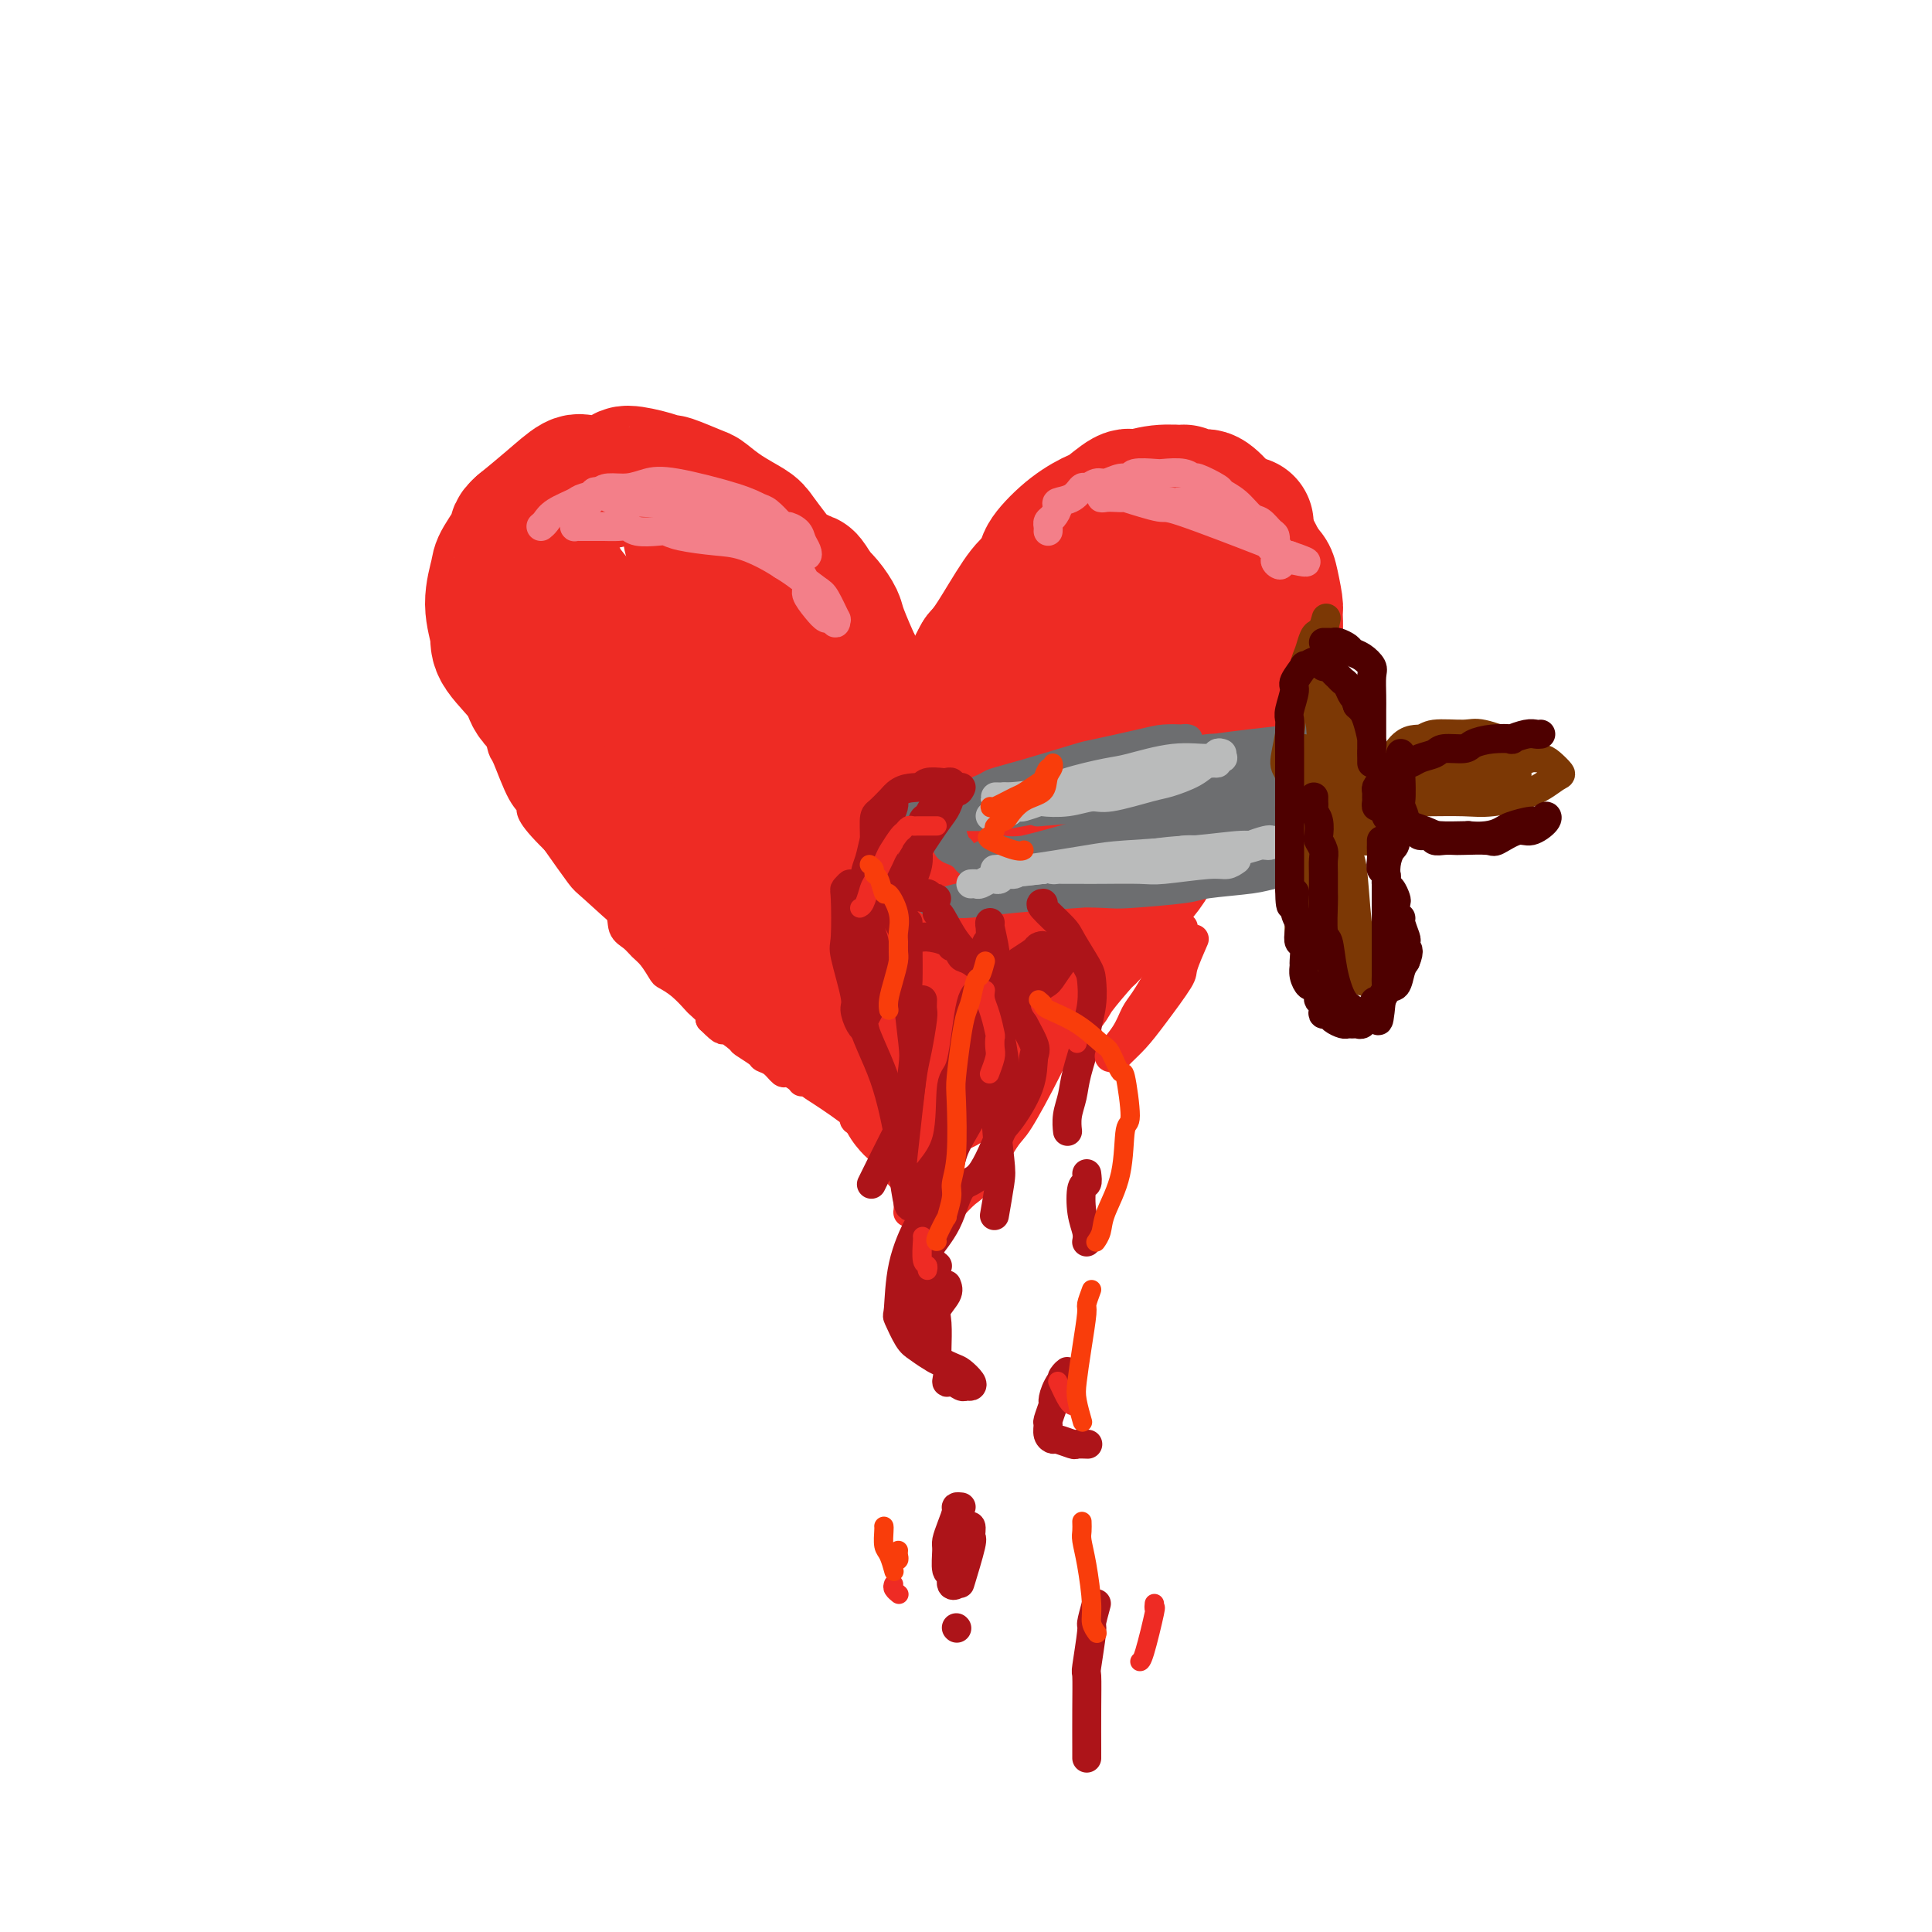 <svg viewBox='0 0 400 400' version='1.1' xmlns='http://www.w3.org/2000/svg' xmlns:xlink='http://www.w3.org/1999/xlink'><g fill='none' stroke='rgb(238,43,36)' stroke-width='20' stroke-linecap='round' stroke-linejoin='round'><path d='M117,114c0.256,0.040 0.512,0.081 1,1c0.488,0.919 1.209,2.718 2,4c0.791,1.282 1.652,2.047 3,4c1.348,1.953 3.184,5.095 5,9c1.816,3.905 3.611,8.572 5,11c1.389,2.428 2.373,2.618 4,5c1.627,2.382 3.899,6.955 6,11c2.101,4.045 4.032,7.561 5,10c0.968,2.439 0.974,3.800 3,7c2.026,3.200 6.071,8.237 8,11c1.929,2.763 1.740,3.250 3,6c1.260,2.750 3.969,7.763 7,12c3.031,4.237 6.385,7.699 8,10c1.615,2.301 1.493,3.439 3,5c1.507,1.561 4.645,3.543 6,5c1.355,1.457 0.927,2.390 2,3c1.073,0.610 3.645,0.898 5,1c1.355,0.102 1.491,0.017 2,0c0.509,-0.017 1.391,0.033 3,-1c1.609,-1.033 3.946,-3.149 5,-4c1.054,-0.851 0.825,-0.438 2,-2c1.175,-1.562 3.755,-5.099 5,-7c1.245,-1.901 1.156,-2.166 2,-4c0.844,-1.834 2.621,-5.236 4,-9c1.379,-3.764 2.358,-7.888 3,-10c0.642,-2.112 0.945,-2.211 2,-5c1.055,-2.789 2.863,-8.270 4,-11c1.137,-2.730 1.604,-2.711 3,-5c1.396,-2.289 3.722,-6.885 5,-11c1.278,-4.115 1.508,-7.747 2,-10c0.492,-2.253 1.246,-3.126 2,-4'/><path d='M237,146c4.840,-12.552 3.439,-9.433 3,-9c-0.439,0.433 0.082,-1.821 1,-4c0.918,-2.179 2.232,-4.283 3,-6c0.768,-1.717 0.989,-3.048 1,-4c0.011,-0.952 -0.189,-1.526 0,-2c0.189,-0.474 0.768,-0.850 1,-1c0.232,-0.150 0.116,-0.075 0,0'/></g>
<g fill='none' stroke='rgb(238,43,36)' stroke-width='28' stroke-linecap='round' stroke-linejoin='round'><path d='M200,161c0.455,-0.808 0.909,-1.615 1,-2c0.091,-0.385 -0.182,-0.347 0,-1c0.182,-0.653 0.817,-1.997 1,-3c0.183,-1.003 -0.087,-1.666 0,-3c0.087,-1.334 0.530,-3.338 1,-5c0.470,-1.662 0.967,-2.981 1,-4c0.033,-1.019 -0.398,-1.737 0,-3c0.398,-1.263 1.625,-3.071 2,-4c0.375,-0.929 -0.102,-0.980 0,-2c0.102,-1.020 0.784,-3.009 2,-5c1.216,-1.991 2.967,-3.985 4,-5c1.033,-1.015 1.349,-1.050 2,-2c0.651,-0.950 1.639,-2.816 2,-4c0.361,-1.184 0.097,-1.688 1,-3c0.903,-1.312 2.974,-3.433 5,-5c2.026,-1.567 4.006,-2.582 5,-3c0.994,-0.418 1.000,-0.241 2,-1c1.000,-0.759 2.994,-2.453 4,-3c1.006,-0.547 1.026,0.054 2,0c0.974,-0.054 2.903,-0.763 5,-1c2.097,-0.237 4.361,-0.003 5,0c0.639,0.003 -0.348,-0.226 0,0c0.348,0.226 2.031,0.907 3,1c0.969,0.093 1.223,-0.403 2,0c0.777,0.403 2.078,1.705 3,3c0.922,1.295 1.463,2.584 2,3c0.537,0.416 1.068,-0.042 2,1c0.932,1.042 2.266,3.583 3,5c0.734,1.417 0.867,1.708 1,2'/><path d='M261,117c1.629,2.094 1.701,1.830 2,3c0.299,1.170 0.824,3.775 1,5c0.176,1.225 0.002,1.069 0,2c-0.002,0.931 0.169,2.947 0,4c-0.169,1.053 -0.678,1.143 -1,2c-0.322,0.857 -0.458,2.481 -1,4c-0.542,1.519 -1.490,2.933 -2,4c-0.510,1.067 -0.581,1.787 -1,3c-0.419,1.213 -1.185,2.917 -2,4c-0.815,1.083 -1.679,1.543 -2,3c-0.321,1.457 -0.100,3.910 -1,6c-0.900,2.090 -2.921,3.817 -4,5c-1.079,1.183 -1.218,1.823 -2,3c-0.782,1.177 -2.209,2.891 -3,4c-0.791,1.109 -0.948,1.611 -2,3c-1.052,1.389 -2.999,3.663 -4,5c-1.001,1.337 -1.056,1.738 -2,3c-0.944,1.262 -2.775,3.387 -5,6c-2.225,2.613 -4.842,5.715 -6,7c-1.158,1.285 -0.857,0.751 -2,2c-1.143,1.249 -3.730,4.279 -5,6c-1.270,1.721 -1.224,2.132 -2,3c-0.776,0.868 -2.375,2.194 -4,4c-1.625,1.806 -3.275,4.094 -4,5c-0.725,0.906 -0.524,0.431 -1,1c-0.476,0.569 -1.627,2.183 -2,3c-0.373,0.817 0.034,0.838 0,1c-0.034,0.162 -0.509,0.467 -1,1c-0.491,0.533 -0.997,1.295 -1,1c-0.003,-0.295 0.499,-1.648 1,-3'/><path d='M205,217c1.574,-2.973 5.009,-8.905 7,-12c1.991,-3.095 2.536,-3.353 4,-6c1.464,-2.647 3.845,-7.682 7,-14c3.155,-6.318 7.082,-13.917 9,-18c1.918,-4.083 1.827,-4.648 4,-8c2.173,-3.352 6.610,-9.489 10,-15c3.390,-5.511 5.731,-10.395 7,-13c1.269,-2.605 1.464,-2.930 2,-5c0.536,-2.070 1.412,-5.885 2,-8c0.588,-2.115 0.889,-2.531 1,-4c0.111,-1.469 0.032,-3.991 0,-5c-0.032,-1.009 -0.016,-0.504 0,0'/><path d='M235,103c-1.034,0.612 -2.068,1.223 -4,3c-1.932,1.777 -4.762,4.719 -6,6c-1.238,1.281 -0.885,0.900 -2,3c-1.115,2.100 -3.699,6.679 -5,9c-1.301,2.321 -1.321,2.384 -2,4c-0.679,1.616 -2.018,4.786 -3,8c-0.982,3.214 -1.607,6.473 -2,8c-0.393,1.527 -0.553,1.324 -1,3c-0.447,1.676 -1.179,5.233 -2,8c-0.821,2.767 -1.729,4.745 -2,6c-0.271,1.255 0.096,1.788 0,4c-0.096,2.212 -0.655,6.102 -1,8c-0.345,1.898 -0.474,1.805 -1,3c-0.526,1.195 -1.448,3.679 -2,5c-0.552,1.321 -0.736,1.478 -1,2c-0.264,0.522 -0.610,1.410 -1,2c-0.390,0.590 -0.826,0.883 -1,1c-0.174,0.117 -0.087,0.059 0,0'/><path d='M239,107c-0.062,0.833 -0.124,1.665 0,2c0.124,0.335 0.433,0.171 0,2c-0.433,1.829 -1.609,5.649 -3,10c-1.391,4.351 -2.999,9.232 -4,12c-1.001,2.768 -1.396,3.422 -3,7c-1.604,3.578 -4.419,10.080 -6,13c-1.581,2.920 -1.930,2.260 -3,5c-1.070,2.740 -2.862,8.881 -4,12c-1.138,3.119 -1.622,3.215 -3,5c-1.378,1.785 -3.651,5.260 -5,8c-1.349,2.740 -1.776,4.745 -2,6c-0.224,1.255 -0.246,1.761 -1,3c-0.754,1.239 -2.240,3.211 -3,4c-0.760,0.789 -0.795,0.393 -1,1c-0.205,0.607 -0.579,2.215 -1,3c-0.421,0.785 -0.887,0.746 -1,1c-0.113,0.254 0.129,0.802 0,1c-0.129,0.198 -0.629,0.046 -1,0c-0.371,-0.046 -0.613,0.012 -1,0c-0.387,-0.012 -0.917,-0.095 -1,0c-0.083,0.095 0.282,0.367 0,0c-0.282,-0.367 -1.212,-1.375 -2,-2c-0.788,-0.625 -1.434,-0.868 -2,-1c-0.566,-0.132 -1.053,-0.153 -2,-1c-0.947,-0.847 -2.353,-2.520 -3,-3c-0.647,-0.480 -0.534,0.232 -1,0c-0.466,-0.232 -1.510,-1.409 -2,-2c-0.490,-0.591 -0.426,-0.598 -1,-1c-0.574,-0.402 -1.787,-1.201 -3,-2'/><path d='M180,190c-3.511,-2.792 -3.287,-3.773 -3,-4c0.287,-0.227 0.637,0.301 0,-1c-0.637,-1.301 -2.261,-4.432 -3,-6c-0.739,-1.568 -0.591,-1.575 -1,-3c-0.409,-1.425 -1.374,-4.269 -2,-7c-0.626,-2.731 -0.914,-5.347 -1,-7c-0.086,-1.653 0.030,-2.341 0,-4c-0.030,-1.659 -0.207,-4.290 0,-6c0.207,-1.710 0.799,-2.501 1,-4c0.201,-1.499 0.012,-3.708 0,-6c-0.012,-2.292 0.154,-4.669 0,-6c-0.154,-1.331 -0.628,-1.616 -1,-3c-0.372,-1.384 -0.640,-3.867 -1,-5c-0.360,-1.133 -0.811,-0.916 -1,-2c-0.189,-1.084 -0.117,-3.469 -1,-5c-0.883,-1.531 -2.721,-2.208 -4,-3c-1.279,-0.792 -2.000,-1.697 -3,-3c-1.000,-1.303 -2.281,-3.002 -3,-4c-0.719,-0.998 -0.876,-1.294 -2,-2c-1.124,-0.706 -3.213,-1.820 -5,-3c-1.787,-1.180 -3.270,-2.424 -4,-3c-0.730,-0.576 -0.708,-0.485 -2,-1c-1.292,-0.515 -3.900,-1.638 -5,-2c-1.100,-0.362 -0.694,0.037 -1,0c-0.306,-0.037 -1.326,-0.510 -3,-1c-1.674,-0.490 -4.004,-0.996 -5,-1c-0.996,-0.004 -0.659,0.493 -2,1c-1.341,0.507 -4.359,1.022 -6,1c-1.641,-0.022 -1.903,-0.583 -3,0c-1.097,0.583 -3.028,2.309 -5,4c-1.972,1.691 -3.986,3.345 -6,5'/><path d='M108,109c-1.757,1.571 -0.649,0.997 -1,2c-0.351,1.003 -2.162,3.581 -3,5c-0.838,1.419 -0.704,1.679 -1,3c-0.296,1.321 -1.024,3.705 -1,6c0.024,2.295 0.800,4.502 1,6c0.200,1.498 -0.174,2.285 1,4c1.174,1.715 3.898,4.356 5,6c1.102,1.644 0.581,2.290 2,4c1.419,1.710 4.776,4.485 8,7c3.224,2.515 6.315,4.769 8,6c1.685,1.231 1.965,1.439 4,3c2.035,1.561 5.826,4.475 8,6c2.174,1.525 2.730,1.661 4,3c1.270,1.339 3.254,3.880 6,6c2.746,2.120 6.253,3.820 8,5c1.747,1.180 1.732,1.840 3,3c1.268,1.160 3.818,2.821 5,4c1.182,1.179 0.995,1.875 2,3c1.005,1.125 3.200,2.679 5,4c1.800,1.321 3.203,2.407 4,3c0.797,0.593 0.988,0.691 1,1c0.012,0.309 -0.156,0.828 0,1c0.156,0.172 0.635,-0.003 1,0c0.365,0.003 0.616,0.183 1,-1c0.384,-1.183 0.901,-3.729 1,-5c0.099,-1.271 -0.221,-1.266 -1,-4c-0.779,-2.734 -2.018,-8.208 -3,-11c-0.982,-2.792 -1.706,-2.903 -3,-5c-1.294,-2.097 -3.156,-6.180 -5,-10c-1.844,-3.820 -3.670,-7.377 -5,-10c-1.330,-2.623 -2.165,-4.311 -3,-6'/><path d='M160,148c-3.770,-6.462 -5.194,-7.117 -6,-8c-0.806,-0.883 -0.994,-1.995 -2,-4c-1.006,-2.005 -2.829,-4.903 -4,-8c-1.171,-3.097 -1.691,-6.395 -2,-8c-0.309,-1.605 -0.408,-1.519 -1,-3c-0.592,-1.481 -1.678,-4.531 -2,-6c-0.322,-1.469 0.119,-1.358 0,-2c-0.119,-0.642 -0.797,-2.036 -1,-3c-0.203,-0.964 0.068,-1.499 0,-2c-0.068,-0.501 -0.474,-0.968 0,-1c0.474,-0.032 1.828,0.373 4,3c2.172,2.627 5.163,7.478 7,10c1.837,2.522 2.519,2.716 5,6c2.481,3.284 6.760,9.658 9,13c2.240,3.342 2.442,3.652 4,6c1.558,2.348 4.471,6.734 6,9c1.529,2.266 1.674,2.411 3,4c1.326,1.589 3.834,4.621 6,7c2.166,2.379 3.991,4.105 5,5c1.009,0.895 1.202,0.960 2,2c0.798,1.040 2.200,3.056 3,4c0.800,0.944 0.998,0.815 1,1c0.002,0.185 -0.193,0.682 0,1c0.193,0.318 0.773,0.456 1,0c0.227,-0.456 0.099,-1.507 0,-2c-0.099,-0.493 -0.171,-0.426 0,-2c0.171,-1.574 0.586,-4.787 1,-8'/><path d='M199,162c0.099,-2.626 -0.152,-3.192 0,-5c0.152,-1.808 0.708,-4.860 2,-8c1.292,-3.140 3.319,-6.370 4,-8c0.681,-1.630 0.015,-1.662 1,-3c0.985,-1.338 3.621,-3.984 5,-5c1.379,-1.016 1.500,-0.401 2,-1c0.500,-0.599 1.377,-2.410 2,-3c0.623,-0.590 0.991,0.041 1,0c0.009,-0.041 -0.340,-0.755 -2,1c-1.660,1.755 -4.631,5.978 -6,8c-1.369,2.022 -1.134,1.842 -3,4c-1.866,2.158 -5.831,6.654 -9,11c-3.169,4.346 -5.542,8.543 -7,11c-1.458,2.457 -2.001,3.174 -3,5c-0.999,1.826 -2.453,4.762 -4,7c-1.547,2.238 -3.188,3.780 -4,5c-0.812,1.220 -0.794,2.119 -1,3c-0.206,0.881 -0.634,1.743 -1,2c-0.366,0.257 -0.670,-0.090 -1,0c-0.330,0.090 -0.688,0.617 -1,1c-0.312,0.383 -0.580,0.622 -2,0c-1.420,-0.622 -3.992,-2.106 -5,-3c-1.008,-0.894 -0.451,-1.197 -2,-3c-1.549,-1.803 -5.205,-5.105 -7,-7c-1.795,-1.895 -1.728,-2.384 -3,-4c-1.272,-1.616 -3.881,-4.358 -6,-7c-2.119,-2.642 -3.748,-5.183 -5,-7c-1.252,-1.817 -2.126,-2.908 -3,-4'/><path d='M141,152c-5.681,-6.709 -4.383,-5.983 -4,-6c0.383,-0.017 -0.150,-0.778 -1,-2c-0.850,-1.222 -2.019,-2.904 -3,-4c-0.981,-1.096 -1.776,-1.606 -2,-2c-0.224,-0.394 0.122,-0.670 0,-1c-0.122,-0.330 -0.713,-0.712 -1,-1c-0.287,-0.288 -0.272,-0.480 1,0c1.272,0.480 3.800,1.632 5,2c1.200,0.368 1.072,-0.049 3,1c1.928,1.049 5.913,3.563 8,5c2.087,1.437 2.276,1.798 4,3c1.724,1.202 4.982,3.244 8,5c3.018,1.756 5.796,3.227 8,4c2.204,0.773 3.833,0.847 5,1c1.167,0.153 1.872,0.384 3,1c1.128,0.616 2.681,1.619 4,2c1.319,0.381 2.406,0.142 3,0c0.594,-0.142 0.695,-0.187 1,0c0.305,0.187 0.814,0.607 1,0c0.186,-0.607 0.049,-2.241 0,-3c-0.049,-0.759 -0.010,-0.644 0,-2c0.010,-1.356 -0.010,-4.182 -1,-7c-0.990,-2.818 -2.951,-5.626 -4,-7c-1.049,-1.374 -1.188,-1.313 -2,-3c-0.812,-1.687 -2.298,-5.120 -3,-7c-0.702,-1.880 -0.621,-2.205 -1,-3c-0.379,-0.795 -1.217,-2.060 -2,-3c-0.783,-0.940 -1.509,-1.554 -2,-2c-0.491,-0.446 -0.745,-0.723 -1,-1'/><path d='M168,122c-2.143,-4.000 -0.002,-1.001 1,1c1.002,2.001 0.865,3.005 1,4c0.135,0.995 0.541,1.983 2,4c1.459,2.017 3.972,5.064 5,7c1.028,1.936 0.570,2.760 1,4c0.430,1.240 1.749,2.895 3,5c1.251,2.105 2.433,4.660 3,6c0.567,1.340 0.517,1.465 1,2c0.483,0.535 1.499,1.481 2,2c0.501,0.519 0.489,0.611 1,1c0.511,0.389 1.546,1.075 3,1c1.454,-0.075 3.326,-0.910 4,-1c0.674,-0.090 0.149,0.565 2,-1c1.851,-1.565 6.079,-5.350 8,-7c1.921,-1.650 1.535,-1.165 3,-3c1.465,-1.835 4.780,-5.992 7,-9c2.220,-3.008 3.346,-4.869 4,-6c0.654,-1.131 0.837,-1.532 2,-3c1.163,-1.468 3.307,-4.004 4,-5c0.693,-0.996 -0.066,-0.453 0,-1c0.066,-0.547 0.958,-2.186 1,-3c0.042,-0.814 -0.766,-0.804 -1,-1c-0.234,-0.196 0.107,-0.597 0,-1c-0.107,-0.403 -0.663,-0.808 -1,-1c-0.337,-0.192 -0.457,-0.172 -1,0c-0.543,0.172 -1.510,0.496 -3,1c-1.490,0.504 -3.502,1.187 -5,2c-1.498,0.813 -2.480,1.757 -4,4c-1.520,2.243 -3.577,5.784 -5,8c-1.423,2.216 -2.211,3.108 -3,4'/><path d='M203,136c-2.581,4.453 -3.032,7.585 -4,11c-0.968,3.415 -2.453,7.112 -3,9c-0.547,1.888 -0.156,1.968 0,2c0.156,0.032 0.078,0.016 0,0'/></g>
<g fill='none' stroke='rgb(238,43,36)' stroke-width='6' stroke-linecap='round' stroke-linejoin='round'><path d='M112,143c-0.085,0.395 -0.170,0.789 0,1c0.170,0.211 0.596,0.238 1,1c0.404,0.762 0.786,2.258 1,3c0.214,0.742 0.261,0.730 1,2c0.739,1.270 2.171,3.823 3,5c0.829,1.177 1.057,0.980 2,2c0.943,1.020 2.603,3.257 4,5c1.397,1.743 2.532,2.991 3,4c0.468,1.009 0.269,1.780 1,3c0.731,1.220 2.393,2.890 4,5c1.607,2.110 3.159,4.659 4,6c0.841,1.341 0.971,1.473 2,3c1.029,1.527 2.957,4.448 4,6c1.043,1.552 1.203,1.735 2,3c0.797,1.265 2.233,3.612 3,5c0.767,1.388 0.865,1.816 2,3c1.135,1.184 3.306,3.125 5,5c1.694,1.875 2.912,3.684 4,5c1.088,1.316 2.046,2.139 3,3c0.954,0.861 1.904,1.761 3,3c1.096,1.239 2.337,2.816 3,4c0.663,1.184 0.748,1.974 2,3c1.252,1.026 3.671,2.289 5,3c1.329,0.711 1.569,0.871 2,2c0.431,1.129 1.055,3.228 2,5c0.945,1.772 2.212,3.217 3,4c0.788,0.783 1.097,0.903 2,2c0.903,1.097 2.401,3.171 3,4c0.599,0.829 0.300,0.415 0,0'/><path d='M186,243c6.003,7.201 2.511,3.704 2,3c-0.511,-0.704 1.958,1.384 3,2c1.042,0.616 0.657,-0.241 1,0c0.343,0.241 1.414,1.580 2,2c0.586,0.420 0.688,-0.080 1,0c0.312,0.080 0.833,0.739 1,1c0.167,0.261 -0.019,0.122 0,0c0.019,-0.122 0.243,-0.228 1,-1c0.757,-0.772 2.048,-2.209 3,-3c0.952,-0.791 1.564,-0.937 3,-3c1.436,-2.063 3.696,-6.044 5,-8c1.304,-1.956 1.653,-1.888 3,-4c1.347,-2.112 3.693,-6.405 6,-11c2.307,-4.595 4.577,-9.491 6,-12c1.423,-2.509 2.000,-2.630 4,-6c2.000,-3.370 5.424,-9.988 7,-13c1.576,-3.012 1.306,-2.418 3,-5c1.694,-2.582 5.353,-8.340 8,-13c2.647,-4.660 4.284,-8.223 5,-10c0.716,-1.777 0.513,-1.770 1,-3c0.487,-1.230 1.663,-3.697 2,-5c0.337,-1.303 -0.166,-1.440 0,-2c0.166,-0.560 1.002,-1.541 1,-2c-0.002,-0.459 -0.842,-0.395 -1,0c-0.158,0.395 0.367,1.120 -1,3c-1.367,1.880 -4.624,4.916 -8,9c-3.376,4.084 -6.870,9.215 -9,12c-2.130,2.785 -2.894,3.224 -5,6c-2.106,2.776 -5.553,7.888 -9,13'/><path d='M221,193c-5.631,7.450 -3.207,4.573 -4,6c-0.793,1.427 -4.802,7.156 -8,12c-3.198,4.844 -5.585,8.801 -7,11c-1.415,2.199 -1.858,2.638 -3,5c-1.142,2.362 -2.985,6.646 -4,9c-1.015,2.354 -1.204,2.778 -2,4c-0.796,1.222 -2.198,3.240 -3,5c-0.802,1.760 -1.003,3.261 -1,4c0.003,0.739 0.209,0.717 0,1c-0.209,0.283 -0.834,0.872 -1,1c-0.166,0.128 0.128,-0.203 0,-2c-0.128,-1.797 -0.679,-5.058 -1,-7c-0.321,-1.942 -0.411,-2.563 -1,-5c-0.589,-2.437 -1.678,-6.689 -2,-9c-0.322,-2.311 0.124,-2.681 -1,-5c-1.124,-2.319 -3.819,-6.588 -6,-10c-2.181,-3.412 -3.848,-5.966 -6,-9c-2.152,-3.034 -4.790,-6.546 -7,-9c-2.210,-2.454 -3.992,-3.849 -5,-5c-1.008,-1.151 -1.241,-2.056 -3,-4c-1.759,-1.944 -5.045,-4.926 -8,-8c-2.955,-3.074 -5.578,-6.241 -7,-8c-1.422,-1.759 -1.642,-2.109 -3,-4c-1.358,-1.891 -3.855,-5.322 -5,-7c-1.145,-1.678 -0.938,-1.604 -2,-3c-1.062,-1.396 -3.392,-4.264 -5,-6c-1.608,-1.736 -2.493,-2.342 -3,-3c-0.507,-0.658 -0.637,-1.370 -1,-2c-0.363,-0.630 -0.961,-1.180 -1,-1c-0.039,0.180 0.480,1.090 1,2'/><path d='M122,146c-8.205,-10.339 -1.218,-2.687 3,3c4.218,5.687 5.667,9.410 7,12c1.333,2.590 2.549,4.047 5,8c2.451,3.953 6.135,10.403 10,17c3.865,6.597 7.910,13.340 10,17c2.090,3.660 2.224,4.238 4,7c1.776,2.762 5.194,7.710 7,10c1.806,2.290 1.999,1.924 3,3c1.001,1.076 2.811,3.596 4,5c1.189,1.404 1.759,1.693 2,2c0.241,0.307 0.155,0.631 0,1c-0.155,0.369 -0.378,0.782 0,1c0.378,0.218 1.357,0.239 0,-1c-1.357,-1.239 -5.051,-3.740 -7,-5c-1.949,-1.260 -2.152,-1.280 -5,-4c-2.848,-2.720 -8.341,-8.142 -11,-11c-2.659,-2.858 -2.485,-3.154 -5,-6c-2.515,-2.846 -7.719,-8.242 -10,-11c-2.281,-2.758 -1.640,-2.876 -3,-5c-1.360,-2.124 -4.721,-6.253 -8,-10c-3.279,-3.747 -6.474,-7.110 -8,-9c-1.526,-1.890 -1.381,-2.305 -2,-4c-0.619,-1.695 -2.000,-4.670 -3,-7c-1.000,-2.330 -1.619,-4.017 -2,-5c-0.381,-0.983 -0.525,-1.264 -1,-2c-0.475,-0.736 -1.282,-1.929 -1,-2c0.282,-0.071 1.652,0.980 3,2c1.348,1.020 2.674,2.010 4,3'/><path d='M118,155c2.853,2.659 6.486,6.805 8,9c1.514,2.195 0.909,2.439 3,5c2.091,2.561 6.877,7.438 9,10c2.123,2.562 1.583,2.807 3,5c1.417,2.193 4.789,6.334 8,10c3.211,3.666 6.259,6.858 8,8c1.741,1.142 2.175,0.233 4,2c1.825,1.767 5.041,6.211 7,8c1.959,1.789 2.661,0.922 4,2c1.339,1.078 3.315,4.102 5,6c1.685,1.898 3.078,2.670 4,3c0.922,0.330 1.373,0.218 2,1c0.627,0.782 1.429,2.460 2,3c0.571,0.540 0.911,-0.057 1,0c0.089,0.057 -0.075,0.768 0,1c0.075,0.232 0.387,-0.014 -1,-1c-1.387,-0.986 -4.474,-2.710 -6,-4c-1.526,-1.290 -1.491,-2.145 -3,-4c-1.509,-1.855 -4.561,-4.709 -8,-8c-3.439,-3.291 -7.266,-7.019 -9,-9c-1.734,-1.981 -1.374,-2.214 -3,-4c-1.626,-1.786 -5.236,-5.123 -7,-7c-1.764,-1.877 -1.680,-2.293 -3,-4c-1.320,-1.707 -4.042,-4.704 -6,-7c-1.958,-2.296 -3.151,-3.891 -4,-5c-0.849,-1.109 -1.355,-1.734 -2,-3c-0.645,-1.266 -1.431,-3.174 -2,-4c-0.569,-0.826 -0.922,-0.568 -1,-1c-0.078,-0.432 0.121,-1.552 0,-2c-0.121,-0.448 -0.560,-0.224 -1,0'/><path d='M130,165c-2.797,-4.109 -0.291,-1.383 1,0c1.291,1.383 1.366,1.423 2,2c0.634,0.577 1.829,1.691 4,4c2.171,2.309 5.320,5.812 7,8c1.680,2.188 1.892,3.062 4,5c2.108,1.938 6.111,4.942 9,8c2.889,3.058 4.662,6.172 6,8c1.338,1.828 2.239,2.370 4,4c1.761,1.630 4.383,4.347 6,6c1.617,1.653 2.231,2.241 3,3c0.769,0.759 1.694,1.689 3,3c1.306,1.311 2.993,3.004 4,4c1.007,0.996 1.334,1.294 2,2c0.666,0.706 1.669,1.820 3,3c1.331,1.180 2.988,2.426 4,3c1.012,0.574 1.378,0.476 2,1c0.622,0.524 1.501,1.670 2,2c0.499,0.330 0.620,-0.156 1,0c0.380,0.156 1.020,0.953 2,1c0.980,0.047 2.298,-0.655 3,-1c0.702,-0.345 0.786,-0.334 2,-1c1.214,-0.666 3.559,-2.011 5,-3c1.441,-0.989 1.980,-1.623 3,-3c1.020,-1.377 2.522,-3.496 4,-6c1.478,-2.504 2.933,-5.394 4,-7c1.067,-1.606 1.745,-1.928 3,-4c1.255,-2.072 3.088,-5.895 4,-8c0.912,-2.105 0.904,-2.492 2,-4c1.096,-1.508 3.295,-4.137 5,-7c1.705,-2.863 2.916,-5.961 4,-8c1.084,-2.039 2.042,-3.020 3,-4'/><path d='M241,176c5.251,-8.922 3.879,-7.229 4,-7c0.121,0.229 1.735,-1.008 3,-3c1.265,-1.992 2.182,-4.739 3,-7c0.818,-2.261 1.538,-4.035 2,-5c0.462,-0.965 0.665,-1.120 1,-2c0.335,-0.880 0.802,-2.487 1,-3c0.198,-0.513 0.128,0.066 0,0c-0.128,-0.066 -0.312,-0.777 0,-1c0.312,-0.223 1.122,0.041 0,2c-1.122,1.959 -4.174,5.611 -6,8c-1.826,2.389 -2.426,3.515 -4,6c-1.574,2.485 -4.121,6.330 -7,10c-2.879,3.670 -6.089,7.166 -8,9c-1.911,1.834 -2.522,2.006 -4,4c-1.478,1.994 -3.823,5.811 -5,8c-1.177,2.189 -1.188,2.752 -2,4c-0.812,1.248 -2.426,3.182 -4,6c-1.574,2.818 -3.107,6.519 -4,8c-0.893,1.481 -1.146,0.742 -2,2c-0.854,1.258 -2.309,4.511 -3,6c-0.691,1.489 -0.619,1.212 -1,2c-0.381,0.788 -1.215,2.641 -2,4c-0.785,1.359 -1.521,2.223 -2,3c-0.479,0.777 -0.702,1.466 -1,2c-0.298,0.534 -0.672,0.914 -1,1c-0.328,0.086 -0.610,-0.121 -1,0c-0.390,0.121 -0.888,0.568 -1,1c-0.112,0.432 0.162,0.847 0,1c-0.162,0.153 -0.761,0.044 -1,0c-0.239,-0.044 -0.120,-0.022 0,0'/><path d='M196,235c-9.795,13.345 -4.781,3.708 -3,0c1.781,-3.708 0.329,-1.488 -1,-1c-1.329,0.488 -2.536,-0.756 -4,-3c-1.464,-2.244 -3.186,-5.489 -4,-7c-0.814,-1.511 -0.719,-1.287 -2,-3c-1.281,-1.713 -3.937,-5.363 -5,-7c-1.063,-1.637 -0.534,-1.262 -1,-2c-0.466,-0.738 -1.929,-2.590 -3,-4c-1.071,-1.410 -1.750,-2.380 -2,-3c-0.250,-0.620 -0.071,-0.892 0,-1c0.071,-0.108 0.036,-0.054 0,0'/></g>
<g fill='none' stroke='rgb(109,110,112)' stroke-width='6' stroke-linecap='round' stroke-linejoin='round'><path d='M243,154c0.301,-0.030 0.602,-0.061 1,0c0.398,0.061 0.893,0.212 1,0c0.107,-0.212 -0.174,-0.787 0,-1c0.174,-0.213 0.803,-0.064 1,0c0.197,0.064 -0.037,0.043 -1,0c-0.963,-0.043 -2.653,-0.107 -4,0c-1.347,0.107 -2.351,0.386 -5,1c-2.649,0.614 -6.943,1.564 -9,2c-2.057,0.436 -1.876,0.359 -4,1c-2.124,0.641 -6.553,1.999 -10,3c-3.447,1.001 -5.912,1.645 -7,2c-1.088,0.355 -0.800,0.421 -2,1c-1.200,0.579 -3.889,1.671 -5,2c-1.111,0.329 -0.645,-0.104 -1,0c-0.355,0.104 -1.530,0.744 -2,1c-0.470,0.256 -0.235,0.128 0,0'/><path d='M217,186c0.307,0.112 0.615,0.223 1,0c0.385,-0.223 0.849,-0.781 3,-1c2.151,-0.219 5.990,-0.100 8,0c2.010,0.100 2.190,0.181 5,0c2.810,-0.181 8.251,-0.626 11,-1c2.749,-0.374 2.806,-0.678 5,-1c2.194,-0.322 6.524,-0.661 9,-1c2.476,-0.339 3.098,-0.679 5,-1c1.902,-0.321 5.084,-0.622 7,-1c1.916,-0.378 2.566,-0.834 3,-1c0.434,-0.166 0.651,-0.041 1,0c0.349,0.041 0.831,-0.002 1,0c0.169,0.002 0.025,0.050 -1,0c-1.025,-0.050 -2.930,-0.196 -7,0c-4.070,0.196 -10.305,0.735 -14,1c-3.695,0.265 -4.852,0.257 -9,1c-4.148,0.743 -11.288,2.238 -15,3c-3.712,0.762 -3.995,0.793 -7,1c-3.005,0.207 -8.730,0.591 -13,1c-4.270,0.409 -7.085,0.842 -9,1c-1.915,0.158 -2.932,0.040 -4,0c-1.068,-0.040 -2.188,-0.004 -3,0c-0.812,0.004 -1.316,-0.025 -1,0c0.316,0.025 1.453,0.105 2,0c0.547,-0.105 0.506,-0.395 3,-1c2.494,-0.605 7.525,-1.524 10,-2c2.475,-0.476 2.395,-0.509 5,-1c2.605,-0.491 7.894,-1.440 12,-2c4.106,-0.560 7.030,-0.731 9,-1c1.970,-0.269 2.985,-0.634 4,-1'/><path d='M238,179c8.146,-1.238 6.512,-0.332 6,0c-0.512,0.332 0.100,0.089 1,0c0.900,-0.089 2.088,-0.024 2,0c-0.088,0.024 -1.454,0.007 -2,0c-0.546,-0.007 -0.273,-0.003 0,0'/><path d='M252,166c0.086,-0.002 0.173,-0.004 -1,0c-1.173,0.004 -3.605,0.014 -8,1c-4.395,0.986 -10.752,2.947 -14,4c-3.248,1.053 -3.385,1.199 -6,2c-2.615,0.801 -7.708,2.259 -11,3c-3.292,0.741 -4.784,0.765 -6,1c-1.216,0.235 -2.156,0.679 -3,1c-0.844,0.321 -1.591,0.517 -1,0c0.591,-0.517 2.521,-1.747 4,-2c1.479,-0.253 2.509,0.471 6,0c3.491,-0.471 9.444,-2.139 16,-4c6.556,-1.861 13.716,-3.917 17,-5c3.284,-1.083 2.693,-1.194 5,-2c2.307,-0.806 7.514,-2.305 10,-3c2.486,-0.695 2.252,-0.584 3,-1c0.748,-0.416 2.478,-1.360 2,-2c-0.478,-0.640 -3.163,-0.978 -5,-1c-1.837,-0.022 -2.825,0.270 -7,1c-4.175,0.730 -11.536,1.898 -18,3c-6.464,1.102 -12.031,2.138 -17,3c-4.969,0.862 -9.339,1.551 -12,2c-2.661,0.449 -3.611,0.657 -5,1c-1.389,0.343 -3.216,0.822 -4,1c-0.784,0.178 -0.524,0.055 -1,0c-0.476,-0.055 -1.688,-0.042 0,0c1.688,0.042 6.277,0.114 9,0c2.723,-0.114 3.579,-0.415 7,-1c3.421,-0.585 9.406,-1.453 13,-2c3.594,-0.547 4.797,-0.774 6,-1'/><path d='M231,165c7.312,-1.006 8.592,-1.522 10,-2c1.408,-0.478 2.945,-0.920 4,-1c1.055,-0.080 1.630,0.202 2,0c0.370,-0.202 0.536,-0.887 0,-1c-0.536,-0.113 -1.773,0.347 -5,1c-3.227,0.653 -8.445,1.499 -11,2c-2.555,0.501 -2.447,0.655 -5,1c-2.553,0.345 -7.769,0.880 -10,1c-2.231,0.120 -1.479,-0.174 -2,0c-0.521,0.174 -2.316,0.818 -3,1c-0.684,0.182 -0.256,-0.098 0,0c0.256,0.098 0.342,0.573 4,0c3.658,-0.573 10.890,-2.195 15,-3c4.110,-0.805 5.098,-0.793 9,-2c3.902,-1.207 10.716,-3.631 16,-5c5.284,-1.369 9.036,-1.681 11,-2c1.964,-0.319 2.139,-0.645 3,-1c0.861,-0.355 2.407,-0.740 3,-1c0.593,-0.260 0.233,-0.394 -4,0c-4.233,0.394 -12.340,1.318 -17,2c-4.660,0.682 -5.875,1.124 -11,2c-5.125,0.876 -14.162,2.186 -19,3c-4.838,0.814 -5.478,1.132 -9,2c-3.522,0.868 -9.928,2.287 -13,3c-3.072,0.713 -2.812,0.722 -4,1c-1.188,0.278 -3.824,0.827 -5,1c-1.176,0.173 -0.894,-0.030 -1,0c-0.106,0.030 -0.602,0.294 1,0c1.602,-0.294 5.301,-1.147 9,-2'/><path d='M199,165c4.945,-1.200 12.806,-3.201 17,-4c4.194,-0.799 4.719,-0.396 8,-1c3.281,-0.604 9.316,-2.215 13,-3c3.684,-0.785 5.015,-0.743 7,-1c1.985,-0.257 4.623,-0.814 6,-1c1.377,-0.186 1.495,-0.001 2,0c0.505,0.001 1.399,-0.181 1,0c-0.399,0.181 -2.090,0.724 -3,1c-0.910,0.276 -1.038,0.283 -4,1c-2.962,0.717 -8.756,2.142 -12,3c-3.244,0.858 -3.936,1.148 -6,2c-2.064,0.852 -5.501,2.268 -8,3c-2.499,0.732 -4.062,0.782 -5,1c-0.938,0.218 -1.252,0.604 -1,1c0.252,0.396 1.071,0.801 1,1c-0.071,0.199 -1.033,0.193 1,0c2.033,-0.193 7.062,-0.574 13,-1c5.938,-0.426 12.786,-0.899 16,-1c3.214,-0.101 2.795,0.170 5,0c2.205,-0.170 7.036,-0.779 9,-1c1.964,-0.221 1.063,-0.052 2,0c0.937,0.052 3.713,-0.012 0,1c-3.713,1.012 -13.917,3.101 -17,4c-3.083,0.899 0.953,0.609 0,1c-0.953,0.391 -6.895,1.464 -10,2c-3.105,0.536 -3.372,0.536 -6,1c-2.628,0.464 -7.616,1.392 -11,2c-3.384,0.608 -5.165,0.895 -6,1c-0.835,0.105 -0.725,0.028 -1,0c-0.275,-0.028 -0.936,-0.008 -1,0c-0.064,0.008 0.468,0.004 1,0'/><path d='M210,177c-6.896,1.604 0.364,-0.386 7,-1c6.636,-0.614 12.648,0.147 16,0c3.352,-0.147 4.043,-1.203 8,-2c3.957,-0.797 11.181,-1.335 15,-2c3.819,-0.665 4.233,-1.456 6,-2c1.767,-0.544 4.888,-0.840 7,-1c2.112,-0.160 3.215,-0.184 3,0c-0.215,0.184 -1.747,0.577 -3,1c-1.253,0.423 -2.227,0.878 -5,2c-2.773,1.122 -7.345,2.913 -12,4c-4.655,1.087 -9.395,1.472 -12,2c-2.605,0.528 -3.077,1.200 -5,2c-1.923,0.800 -5.299,1.729 -7,2c-1.701,0.271 -1.728,-0.117 -2,0c-0.272,0.117 -0.788,0.738 -1,1c-0.212,0.262 -0.119,0.164 0,0c0.119,-0.164 0.266,-0.393 3,-1c2.734,-0.607 8.056,-1.591 11,-2c2.944,-0.409 3.508,-0.242 6,-1c2.492,-0.758 6.910,-2.440 10,-3c3.090,-0.560 4.852,0.001 6,0c1.148,-0.001 1.682,-0.565 2,-1c0.318,-0.435 0.420,-0.740 -1,-1c-1.420,-0.260 -4.362,-0.473 -8,0c-3.638,0.473 -7.972,1.632 -11,2c-3.028,0.368 -4.750,-0.056 -8,0c-3.250,0.056 -8.029,0.592 -11,1c-2.971,0.408 -4.135,0.688 -6,1c-1.865,0.312 -4.433,0.656 -7,1'/><path d='M211,179c-8.169,0.435 -3.590,0.024 -3,0c0.590,-0.024 -2.809,0.340 -5,0c-2.191,-0.340 -3.175,-1.385 -4,-2c-0.825,-0.615 -1.490,-0.801 -2,-1c-0.510,-0.199 -0.865,-0.412 -1,-1c-0.135,-0.588 -0.050,-1.552 0,-2c0.050,-0.448 0.066,-0.381 0,-1c-0.066,-0.619 -0.214,-1.924 0,-3c0.214,-1.076 0.789,-1.923 1,-2c0.211,-0.077 0.060,0.617 0,1c-0.060,0.383 -0.027,0.455 0,1c0.027,0.545 0.047,1.563 0,2c-0.047,0.437 -0.162,0.292 0,1c0.162,0.708 0.601,2.270 1,3c0.399,0.730 0.757,0.627 1,1c0.243,0.373 0.370,1.222 1,2c0.630,0.778 1.763,1.484 4,2c2.237,0.516 5.576,0.841 7,1c1.424,0.159 0.931,0.152 3,0c2.069,-0.152 6.698,-0.448 9,-1c2.302,-0.552 2.276,-1.359 4,-2c1.724,-0.641 5.199,-1.117 9,-2c3.801,-0.883 7.928,-2.173 10,-3c2.072,-0.827 2.088,-1.191 4,-2c1.912,-0.809 5.719,-2.062 8,-3c2.281,-0.938 3.037,-1.560 4,-2c0.963,-0.440 2.132,-0.697 3,-1c0.868,-0.303 1.434,-0.651 2,-1'/><path d='M267,164c8.641,-2.556 3.745,-0.447 2,0c-1.745,0.447 -0.339,-0.767 0,-1c0.339,-0.233 -0.390,0.517 -1,1c-0.610,0.483 -1.101,0.700 -2,1c-0.899,0.300 -2.206,0.683 -3,1c-0.794,0.317 -1.075,0.568 -2,1c-0.925,0.432 -2.495,1.044 -4,2c-1.505,0.956 -2.944,2.258 -4,3c-1.056,0.742 -1.730,0.926 -2,1c-0.270,0.074 -0.135,0.037 0,0'/></g>
<g fill='none' stroke='rgb(186,187,187)' stroke-width='6' stroke-linecap='round' stroke-linejoin='round'><path d='M253,156c-0.342,-0.128 -0.684,-0.256 -1,0c-0.316,0.256 -0.604,0.898 -2,1c-1.396,0.102 -3.898,-0.334 -7,0c-3.102,0.334 -6.805,1.438 -9,2c-2.195,0.562 -2.882,0.581 -5,1c-2.118,0.419 -5.666,1.237 -8,2c-2.334,0.763 -3.453,1.472 -5,2c-1.547,0.528 -3.521,0.874 -5,1c-1.479,0.126 -2.461,0.030 -3,0c-0.539,-0.030 -0.633,0.004 -1,0c-0.367,-0.004 -1.006,-0.047 -1,0c0.006,0.047 0.658,0.183 3,0c2.342,-0.183 6.373,-0.684 9,-1c2.627,-0.316 3.851,-0.448 7,-1c3.149,-0.552 8.225,-1.525 11,-2c2.775,-0.475 3.249,-0.454 5,-1c1.751,-0.546 4.778,-1.661 7,-2c2.222,-0.339 3.637,0.097 4,0c0.363,-0.097 -0.327,-0.727 0,-1c0.327,-0.273 1.669,-0.189 1,0c-0.669,0.189 -3.350,0.485 -5,1c-1.650,0.515 -2.271,1.251 -5,2c-2.729,0.749 -7.567,1.510 -11,2c-3.433,0.490 -5.463,0.709 -7,1c-1.537,0.291 -2.582,0.655 -4,1c-1.418,0.345 -3.209,0.673 -5,1'/><path d='M216,165c-6.439,1.083 -4.535,0.291 -4,0c0.535,-0.291 -0.299,-0.081 -1,0c-0.701,0.081 -1.268,0.033 -2,0c-0.732,-0.033 -1.630,-0.050 -1,0c0.630,0.050 2.786,0.165 4,0c1.214,-0.165 1.485,-0.612 4,-1c2.515,-0.388 7.273,-0.717 10,-1c2.727,-0.283 3.422,-0.520 6,-1c2.578,-0.480 7.039,-1.202 10,-2c2.961,-0.798 4.422,-1.672 5,-2c0.578,-0.328 0.271,-0.109 1,0c0.729,0.109 2.492,0.108 3,0c0.508,-0.108 -0.241,-0.322 -1,0c-0.759,0.322 -1.528,1.182 -3,2c-1.472,0.818 -3.648,1.596 -5,2c-1.352,0.404 -1.880,0.434 -4,1c-2.120,0.566 -5.833,1.667 -8,2c-2.167,0.333 -2.787,-0.103 -4,0c-1.213,0.103 -3.018,0.746 -5,1c-1.982,0.254 -4.142,0.120 -5,0c-0.858,-0.120 -0.415,-0.226 -1,0c-0.585,0.226 -2.198,0.782 -3,1c-0.802,0.218 -0.793,0.097 -1,0c-0.207,-0.097 -0.631,-0.171 -1,0c-0.369,0.171 -0.685,0.585 -1,1'/><path d='M209,168c-7.000,1.667 -3.500,0.833 0,0'/><path d='M256,178c-0.640,0.453 -1.280,0.906 -2,1c-0.720,0.094 -1.521,-0.171 -4,0c-2.479,0.171 -6.637,0.778 -9,1c-2.363,0.222 -2.931,0.060 -5,0c-2.069,-0.060 -5.638,-0.016 -8,0c-2.362,0.016 -3.515,0.005 -4,0c-0.485,-0.005 -0.302,-0.004 -1,0c-0.698,0.004 -2.278,0.012 -3,0c-0.722,-0.012 -0.585,-0.044 -1,0c-0.415,0.044 -1.383,0.166 -1,0c0.383,-0.166 2.118,-0.618 5,-1c2.882,-0.382 6.911,-0.694 9,-1c2.089,-0.306 2.238,-0.607 5,-1c2.762,-0.393 8.136,-0.876 11,-1c2.864,-0.124 3.217,0.113 5,0c1.783,-0.113 4.995,-0.576 7,-1c2.005,-0.424 2.802,-0.808 3,-1c0.198,-0.192 -0.205,-0.192 -1,0c-0.795,0.192 -1.984,0.577 -3,1c-1.016,0.423 -1.860,0.883 -4,1c-2.140,0.117 -5.576,-0.109 -9,0c-3.424,0.109 -6.835,0.554 -9,1c-2.165,0.446 -3.086,0.893 -4,1c-0.914,0.107 -1.823,-0.125 -4,0c-2.177,0.125 -5.622,0.607 -8,1c-2.378,0.393 -3.689,0.696 -5,1'/><path d='M216,180c-8.162,0.928 -5.068,0.249 -4,0c1.068,-0.249 0.111,-0.067 -1,0c-1.111,0.067 -2.375,0.020 -3,0c-0.625,-0.020 -0.610,-0.012 -1,0c-0.390,0.012 -1.183,0.028 -1,0c0.183,-0.028 1.343,-0.101 2,0c0.657,0.101 0.812,0.377 4,0c3.188,-0.377 9.408,-1.406 13,-2c3.592,-0.594 4.554,-0.752 8,-1c3.446,-0.248 9.376,-0.584 14,-1c4.624,-0.416 7.942,-0.911 10,-1c2.058,-0.089 2.857,0.229 4,0c1.143,-0.229 2.632,-1.004 3,-1c0.368,0.004 -0.383,0.786 -1,1c-0.617,0.214 -1.098,-0.139 -2,0c-0.902,0.139 -2.226,0.772 -4,1c-1.774,0.228 -4.000,0.051 -5,0c-1.000,-0.051 -0.774,0.025 -2,0c-1.226,-0.025 -3.902,-0.151 -5,0c-1.098,0.151 -0.616,0.580 -2,1c-1.384,0.420 -4.634,0.831 -7,1c-2.366,0.169 -3.848,0.097 -5,0c-1.152,-0.097 -1.974,-0.219 -3,0c-1.026,0.219 -2.254,0.780 -3,1c-0.746,0.220 -1.008,0.098 -2,0c-0.992,-0.098 -2.712,-0.171 -4,0c-1.288,0.171 -2.144,0.585 -3,1'/><path d='M216,180c-7.782,0.946 -3.237,0.310 -2,0c1.237,-0.310 -0.835,-0.293 -2,0c-1.165,0.293 -1.422,0.863 -2,1c-0.578,0.137 -1.477,-0.161 -2,0c-0.523,0.161 -0.669,0.779 -1,1c-0.331,0.221 -0.848,0.045 -1,0c-0.152,-0.045 0.061,0.040 0,0c-0.061,-0.040 -0.395,-0.207 -1,0c-0.605,0.207 -1.482,0.787 -2,1c-0.518,0.213 -0.678,0.057 -1,0c-0.322,-0.057 -0.806,-0.016 -1,0c-0.194,0.016 -0.097,0.008 0,0'/></g>
<g fill='none' stroke='rgb(173,20,25)' stroke-width='6' stroke-linecap='round' stroke-linejoin='round'><path d='M199,163c-0.184,0.451 -0.368,0.903 -1,1c-0.632,0.097 -1.713,-0.160 -2,0c-0.287,0.160 0.221,0.736 0,1c-0.221,0.264 -1.170,0.216 -2,1c-0.830,0.784 -1.542,2.401 -2,3c-0.458,0.599 -0.662,0.182 -1,1c-0.338,0.818 -0.808,2.873 -1,4c-0.192,1.127 -0.105,1.325 0,2c0.105,0.675 0.229,1.826 0,3c-0.229,1.174 -0.809,2.371 -1,3c-0.191,0.629 0.008,0.689 0,1c-0.008,0.311 -0.224,0.872 0,1c0.224,0.128 0.888,-0.176 1,0c0.112,0.176 -0.328,0.833 0,1c0.328,0.167 1.423,-0.155 2,0c0.577,0.155 0.635,0.785 1,1c0.365,0.215 1.035,0.013 1,0c-0.035,-0.013 -0.777,0.163 -2,0c-1.223,-0.163 -2.926,-0.666 -4,-1c-1.074,-0.334 -1.518,-0.499 -2,-1c-0.482,-0.501 -1.003,-1.337 -2,-3c-0.997,-1.663 -2.469,-4.153 -3,-5c-0.531,-0.847 -0.122,-0.052 0,-1c0.122,-0.948 -0.044,-3.640 0,-5c0.044,-1.360 0.298,-1.389 1,-2c0.702,-0.611 1.851,-1.806 3,-3'/><path d='M185,165c1.676,-2.094 3.864,-1.830 5,-2c1.136,-0.170 1.218,-0.774 2,-1c0.782,-0.226 2.263,-0.073 3,0c0.737,0.073 0.731,0.068 1,0c0.269,-0.068 0.814,-0.198 1,0c0.186,0.198 0.013,0.722 0,1c-0.013,0.278 0.134,0.308 0,1c-0.134,0.692 -0.548,2.045 -1,3c-0.452,0.955 -0.940,1.513 -2,3c-1.060,1.487 -2.690,3.905 -4,6c-1.310,2.095 -2.298,3.868 -3,5c-0.702,1.132 -1.116,1.623 -1,3c0.116,1.377 0.762,3.640 1,5c0.238,1.360 0.068,1.817 0,2c-0.068,0.183 -0.034,0.091 0,0'/><path d='M187,192c0.230,0.306 0.461,0.612 1,1c0.539,0.388 1.388,0.859 2,1c0.612,0.141 0.987,-0.049 2,0c1.013,0.049 2.664,0.338 4,1c1.336,0.662 2.359,1.697 3,2c0.641,0.303 0.901,-0.127 2,1c1.099,1.127 3.036,3.812 4,5c0.964,1.188 0.956,0.878 1,2c0.044,1.122 0.139,3.674 0,6c-0.139,2.326 -0.512,4.424 -1,6c-0.488,1.576 -1.091,2.630 -2,5c-0.909,2.370 -2.125,6.058 -3,8c-0.875,1.942 -1.410,2.139 -2,4c-0.590,1.861 -1.236,5.386 -2,8c-0.764,2.614 -1.647,4.318 -2,5c-0.353,0.682 -0.177,0.341 0,0'/><path d='M197,196c0.338,-0.221 0.676,-0.442 1,0c0.324,0.442 0.634,1.546 1,2c0.366,0.454 0.789,0.258 2,1c1.211,0.742 3.210,2.423 5,4c1.790,1.577 3.369,3.051 4,4c0.631,0.949 0.313,1.372 1,3c0.687,1.628 2.380,4.460 3,6c0.620,1.540 0.169,1.786 0,3c-0.169,1.214 -0.055,3.395 -1,6c-0.945,2.605 -2.951,5.633 -4,7c-1.049,1.367 -1.143,1.072 -2,3c-0.857,1.928 -2.478,6.079 -4,8c-1.522,1.921 -2.944,1.611 -4,3c-1.056,1.389 -1.747,4.477 -3,7c-1.253,2.523 -3.068,4.480 -4,6c-0.932,1.520 -0.982,2.601 -1,3c-0.018,0.399 -0.005,0.114 0,0c0.005,-0.114 0.003,-0.057 0,0'/><path d='M193,261c0.075,0.248 0.149,0.495 0,1c-0.149,0.505 -0.523,1.266 -1,3c-0.477,1.734 -1.059,4.441 -1,6c0.059,1.559 0.758,1.970 1,3c0.242,1.030 0.028,2.677 0,4c-0.028,1.323 0.129,2.320 1,3c0.871,0.680 2.457,1.044 3,2c0.543,0.956 0.044,2.505 0,3c-0.044,0.495 0.368,-0.066 1,0c0.632,0.066 1.483,0.757 2,1c0.517,0.243 0.698,0.039 1,0c0.302,-0.039 0.723,0.089 1,0c0.277,-0.089 0.408,-0.395 0,-1c-0.408,-0.605 -1.355,-1.511 -2,-2c-0.645,-0.489 -0.989,-0.563 -2,-1c-1.011,-0.437 -2.688,-1.238 -4,-2c-1.312,-0.762 -2.260,-1.484 -3,-2c-0.740,-0.516 -1.274,-0.825 -2,-2c-0.726,-1.175 -1.645,-3.215 -2,-4c-0.355,-0.785 -0.148,-0.313 0,-2c0.148,-1.687 0.235,-5.532 1,-9c0.765,-3.468 2.207,-6.560 3,-8c0.793,-1.440 0.938,-1.229 2,-3c1.062,-1.771 3.040,-5.523 4,-8c0.960,-2.477 0.901,-3.680 2,-6c1.099,-2.320 3.356,-5.756 5,-9c1.644,-3.244 2.673,-6.297 3,-8c0.327,-1.703 -0.050,-2.058 0,-3c0.050,-0.942 0.525,-2.471 1,-4'/><path d='M207,213c3.078,-8.127 0.773,-3.946 0,-3c-0.773,0.946 -0.014,-1.343 0,-3c0.014,-1.657 -0.715,-2.683 -1,-3c-0.285,-0.317 -0.125,0.075 0,0c0.125,-0.075 0.215,-0.617 0,-1c-0.215,-0.383 -0.733,-0.608 -1,1c-0.267,1.608 -0.281,5.049 0,7c0.281,1.951 0.856,2.412 1,5c0.144,2.588 -0.144,7.304 0,12c0.144,4.696 0.719,9.372 1,12c0.281,2.628 0.268,3.208 0,5c-0.268,1.792 -0.791,4.798 -1,6c-0.209,1.202 -0.105,0.601 0,0'/><path d='M194,262c0.000,0.000 0.100,0.100 0.1,0.1'/><path d='M196,266c0.226,0.558 0.453,1.116 0,2c-0.453,0.884 -1.585,2.093 -2,3c-0.415,0.907 -0.111,1.511 0,3c0.111,1.489 0.030,3.862 0,5c-0.030,1.138 -0.009,1.039 0,1c0.009,-0.039 0.004,-0.020 0,0'/><path d='M216,187c-0.415,0.024 -0.829,0.049 0,1c0.829,0.951 2.903,2.829 4,4c1.097,1.171 1.218,1.635 2,3c0.782,1.365 2.225,3.632 3,5c0.775,1.368 0.880,1.839 1,3c0.120,1.161 0.254,3.013 0,5c-0.254,1.987 -0.895,4.110 -1,5c-0.105,0.890 0.326,0.547 0,2c-0.326,1.453 -1.408,4.701 -2,7c-0.592,2.299 -0.695,3.647 -1,5c-0.305,1.353 -0.813,2.710 -1,4c-0.187,1.290 -0.053,2.511 0,3c0.053,0.489 0.027,0.244 0,0'/><path d='M225,243c0.105,0.856 0.210,1.711 0,2c-0.210,0.289 -0.736,0.011 -1,1c-0.264,0.989 -0.267,3.244 0,5c0.267,1.756 0.803,3.011 1,4c0.197,0.989 0.056,1.711 0,2c-0.056,0.289 -0.028,0.144 0,0'/><path d='M199,312c-0.445,-0.045 -0.889,-0.089 -1,0c-0.111,0.089 0.113,0.312 0,1c-0.113,0.688 -0.562,1.843 -1,3c-0.438,1.157 -0.865,2.318 -1,3c-0.135,0.682 0.020,0.887 0,2c-0.020,1.113 -0.217,3.134 0,4c0.217,0.866 0.846,0.579 1,1c0.154,0.421 -0.169,1.552 0,2c0.169,0.448 0.829,0.212 1,0c0.171,-0.212 -0.146,-0.400 0,-1c0.146,-0.600 0.756,-1.613 1,-2c0.244,-0.387 0.122,-0.148 0,-1c-0.122,-0.852 -0.243,-2.795 0,-4c0.243,-1.205 0.852,-1.671 1,-2c0.148,-0.329 -0.164,-0.521 0,-1c0.164,-0.479 0.804,-1.244 1,-1c0.196,0.244 -0.050,1.498 0,2c0.050,0.502 0.398,0.250 0,2c-0.398,1.750 -1.542,5.500 -2,7c-0.458,1.500 -0.229,0.750 0,0'/><path d='M198,337c0.000,0.000 0.100,0.100 0.1,0.1'/><path d='M220,287c0.044,-0.358 0.089,-0.715 0,-1c-0.089,-0.285 -0.310,-0.496 0,-1c0.310,-0.504 1.151,-1.301 1,-1c-0.151,0.301 -1.294,1.701 -2,3c-0.706,1.299 -0.975,2.498 -1,3c-0.025,0.502 0.193,0.306 0,1c-0.193,0.694 -0.797,2.276 -1,3c-0.203,0.724 -0.005,0.590 0,1c0.005,0.410 -0.183,1.364 0,2c0.183,0.636 0.736,0.955 1,1c0.264,0.045 0.239,-0.184 1,0c0.761,0.184 2.307,0.781 3,1c0.693,0.219 0.533,0.059 1,0c0.467,-0.059 1.562,-0.017 2,0c0.438,0.017 0.219,0.008 0,0'/><path d='M227,332c-0.453,1.671 -0.906,3.342 -1,4c-0.094,0.658 0.171,0.302 0,2c-0.171,1.698 -0.778,5.450 -1,7c-0.222,1.550 -0.060,0.899 0,2c0.060,1.101 0.016,3.955 0,7c-0.016,3.045 -0.004,6.281 0,8c0.004,1.719 0.001,1.920 0,2c-0.001,0.080 -0.001,0.040 0,0'/><path d='M185,166c-0.022,-0.060 -0.044,-0.119 0,0c0.044,0.119 0.152,0.417 0,1c-0.152,0.583 -0.566,1.452 -1,3c-0.434,1.548 -0.888,3.777 -1,6c-0.112,2.223 0.117,4.442 0,6c-0.117,1.558 -0.581,2.456 0,4c0.581,1.544 2.207,3.733 3,5c0.793,1.267 0.752,1.610 1,2c0.248,0.390 0.785,0.826 1,1c0.215,0.174 0.107,0.087 0,0'/><path d='M188,191c0.002,0.703 0.004,1.407 0,2c-0.004,0.593 -0.014,1.077 0,3c0.014,1.923 0.053,5.285 0,7c-0.053,1.715 -0.199,1.781 0,4c0.199,2.219 0.742,6.589 1,9c0.258,2.411 0.229,2.861 0,5c-0.229,2.139 -0.659,5.965 -1,8c-0.341,2.035 -0.592,2.279 -2,5c-1.408,2.721 -3.974,7.920 -5,10c-1.026,2.080 -0.513,1.040 0,0'/><path d='M191,207c-0.024,0.773 -0.048,1.546 0,2c0.048,0.454 0.167,0.591 0,2c-0.167,1.409 -0.620,4.092 -1,6c-0.380,1.908 -0.687,3.041 -1,5c-0.313,1.959 -0.632,4.744 -1,8c-0.368,3.256 -0.785,6.982 -1,9c-0.215,2.018 -0.230,2.327 0,4c0.230,1.673 0.703,4.709 1,6c0.297,1.291 0.418,0.836 1,0c0.582,-0.836 1.626,-2.052 2,-3c0.374,-0.948 0.078,-1.628 1,-3c0.922,-1.372 3.063,-3.435 4,-7c0.937,-3.565 0.671,-8.631 1,-11c0.329,-2.369 1.255,-2.040 2,-5c0.745,-2.960 1.310,-9.210 2,-12c0.690,-2.790 1.506,-2.121 2,-4c0.494,-1.879 0.667,-6.308 1,-8c0.333,-1.692 0.825,-0.648 1,-1c0.175,-0.352 0.033,-2.100 0,-3c-0.033,-0.900 0.043,-0.953 0,-1c-0.043,-0.047 -0.204,-0.087 0,1c0.204,1.087 0.773,3.301 1,5c0.227,1.699 0.113,2.883 0,6c-0.113,3.117 -0.226,8.165 0,11c0.226,2.835 0.792,3.456 1,5c0.208,1.544 0.060,4.013 0,5c-0.060,0.987 -0.030,0.494 0,0'/><path d='M208,223c0.104,-0.631 0.207,-1.262 0,-3c-0.207,-1.738 -0.725,-4.582 -1,-6c-0.275,-1.418 -0.307,-1.411 0,-3c0.307,-1.589 0.952,-4.773 1,-6c0.048,-1.227 -0.502,-0.496 0,-1c0.502,-0.504 2.056,-2.244 3,-3c0.944,-0.756 1.280,-0.530 2,-1c0.720,-0.470 1.825,-1.638 3,-2c1.175,-0.362 2.419,0.081 3,0c0.581,-0.081 0.499,-0.688 1,-1c0.501,-0.312 1.585,-0.331 2,0c0.415,0.331 0.162,1.012 0,1c-0.162,-0.012 -0.232,-0.718 -1,0c-0.768,0.718 -2.235,2.861 -3,4c-0.765,1.139 -0.827,1.276 -2,2c-1.173,0.724 -3.457,2.037 -5,3c-1.543,0.963 -2.345,1.577 -3,2c-0.655,0.423 -1.162,0.656 -1,0c0.162,-0.656 0.992,-2.201 2,-4c1.008,-1.799 2.192,-3.853 3,-5c0.808,-1.147 1.239,-1.386 2,-2c0.761,-0.614 1.850,-1.601 2,-2c0.150,-0.399 -0.640,-0.210 -1,0c-0.360,0.210 -0.289,0.441 -1,1c-0.711,0.559 -2.203,1.445 -3,2c-0.797,0.555 -0.898,0.777 -1,1'/><path d='M210,200c-1.540,0.793 -2.389,0.776 -3,1c-0.611,0.224 -0.985,0.691 -1,1c-0.015,0.309 0.329,0.461 0,0c-0.329,-0.461 -1.332,-1.535 -2,-2c-0.668,-0.465 -1.002,-0.321 -2,-1c-0.998,-0.679 -2.659,-2.182 -4,-4c-1.341,-1.818 -2.361,-3.951 -3,-5c-0.639,-1.049 -0.897,-1.014 -1,-1c-0.103,0.014 -0.052,0.007 0,0'/><path d='M182,172c-0.342,0.469 -0.684,0.938 -1,2c-0.316,1.062 -0.607,2.716 -1,4c-0.393,1.284 -0.890,2.197 -1,4c-0.110,1.803 0.166,4.498 0,6c-0.166,1.502 -0.776,1.813 -1,3c-0.224,1.187 -0.064,3.249 0,4c0.064,0.751 0.031,0.191 0,0c-0.031,-0.191 -0.060,-0.012 0,0c0.060,0.012 0.208,-0.143 0,-1c-0.208,-0.857 -0.773,-2.417 -1,-4c-0.227,-1.583 -0.117,-3.191 0,-4c0.117,-0.809 0.241,-0.819 0,-1c-0.241,-0.181 -0.849,-0.532 -1,-1c-0.151,-0.468 0.154,-1.054 0,-1c-0.154,0.054 -0.765,0.746 -1,1c-0.235,0.254 -0.092,0.069 0,2c0.092,1.931 0.132,5.977 0,8c-0.132,2.023 -0.438,2.021 0,4c0.438,1.979 1.618,5.937 2,8c0.382,2.063 -0.034,2.230 0,3c0.034,0.770 0.516,2.144 1,3c0.484,0.856 0.968,1.195 1,1c0.032,-0.195 -0.387,-0.924 0,-2c0.387,-1.076 1.582,-2.498 2,-5c0.418,-2.502 0.061,-6.083 0,-8c-0.061,-1.917 0.176,-2.170 0,-3c-0.176,-0.830 -0.765,-2.237 -1,-3c-0.235,-0.763 -0.118,-0.881 0,-1'/><path d='M180,191c0.092,-3.414 -0.679,-1.449 -1,-1c-0.321,0.449 -0.192,-0.619 0,-1c0.192,-0.381 0.445,-0.076 0,1c-0.445,1.076 -1.590,2.924 -2,4c-0.410,1.076 -0.085,1.379 0,4c0.085,2.621 -0.070,7.558 1,12c1.070,4.442 3.365,8.388 5,13c1.635,4.612 2.610,9.889 3,12c0.390,2.111 0.195,1.055 0,0'/></g>
<g fill='none' stroke='rgb(238,43,36)' stroke-width='6' stroke-linecap='round' stroke-linejoin='round'><path d='M95,128c-0.055,0.058 -0.110,0.116 0,0c0.110,-0.116 0.384,-0.407 1,1c0.616,1.407 1.573,4.512 2,6c0.427,1.488 0.325,1.359 1,3c0.675,1.641 2.129,5.054 4,8c1.871,2.946 4.161,5.426 5,7c0.839,1.574 0.229,2.242 1,4c0.771,1.758 2.923,4.607 4,6c1.077,1.393 1.080,1.330 2,3c0.920,1.670 2.758,5.074 4,7c1.242,1.926 1.889,2.373 3,3c1.111,0.627 2.686,1.433 4,3c1.314,1.567 2.367,3.895 3,5c0.633,1.105 0.845,0.986 2,2c1.155,1.014 3.251,3.160 5,5c1.749,1.840 3.151,3.375 4,4c0.849,0.625 1.145,0.342 2,1c0.855,0.658 2.268,2.257 3,3c0.732,0.743 0.783,0.630 1,1c0.217,0.370 0.601,1.223 1,2c0.399,0.777 0.815,1.480 0,1c-0.815,-0.480 -2.859,-2.141 -5,-4c-2.141,-1.859 -4.377,-3.915 -6,-5c-1.623,-1.085 -2.631,-1.198 -5,-3c-2.369,-1.802 -6.099,-5.293 -8,-7c-1.901,-1.707 -1.972,-1.631 -3,-3c-1.028,-1.369 -3.014,-4.185 -5,-7'/><path d='M115,174c-6.007,-5.844 -5.024,-6.454 -5,-7c0.024,-0.546 -0.911,-1.028 -2,-3c-1.089,-1.972 -2.332,-5.435 -3,-7c-0.668,-1.565 -0.761,-1.234 -1,-2c-0.239,-0.766 -0.623,-2.630 -1,-4c-0.377,-1.370 -0.745,-2.245 -1,-3c-0.255,-0.755 -0.396,-1.389 0,-1c0.396,0.389 1.329,1.802 2,3c0.671,1.198 1.081,2.182 2,4c0.919,1.818 2.348,4.471 3,6c0.652,1.529 0.529,1.934 1,3c0.471,1.066 1.538,2.794 3,5c1.462,2.206 3.320,4.890 4,6c0.680,1.110 0.180,0.647 1,2c0.820,1.353 2.958,4.522 4,6c1.042,1.478 0.989,1.264 2,2c1.011,0.736 3.085,2.423 4,4c0.915,1.577 0.669,3.046 1,4c0.331,0.954 1.239,1.393 2,2c0.761,0.607 1.375,1.383 2,2c0.625,0.617 1.260,1.076 2,2c0.740,0.924 1.583,2.312 2,3c0.417,0.688 0.406,0.674 1,1c0.594,0.326 1.792,0.991 3,2c1.208,1.009 2.427,2.363 3,3c0.573,0.637 0.500,0.556 1,1c0.500,0.444 1.571,1.413 2,2c0.429,0.587 0.214,0.794 0,1'/><path d='M147,211c3.286,3.279 2.501,1.978 3,2c0.499,0.022 2.283,1.367 3,2c0.717,0.633 0.367,0.556 1,1c0.633,0.444 2.249,1.411 3,2c0.751,0.589 0.639,0.802 1,1c0.361,0.198 1.197,0.383 2,1c0.803,0.617 1.574,1.668 2,2c0.426,0.332 0.506,-0.055 1,0c0.494,0.055 1.402,0.553 2,1c0.598,0.447 0.885,0.842 1,1c0.115,0.158 0.057,0.079 0,0'/><path d='M245,192c0.063,0.408 0.127,0.816 0,1c-0.127,0.184 -0.443,0.145 -1,1c-0.557,0.855 -1.355,2.605 -2,4c-0.645,1.395 -1.136,2.437 -2,4c-0.864,1.563 -2.099,3.648 -3,5c-0.901,1.352 -1.468,1.970 -2,3c-0.532,1.030 -1.031,2.470 -2,4c-0.969,1.530 -2.409,3.148 -3,4c-0.591,0.852 -0.334,0.938 0,1c0.334,0.062 0.745,0.101 1,0c0.255,-0.101 0.353,-0.341 1,-1c0.647,-0.659 1.841,-1.736 3,-3c1.159,-1.264 2.283,-2.714 4,-5c1.717,-2.286 4.027,-5.406 5,-7c0.973,-1.594 0.608,-1.660 1,-3c0.392,-1.340 1.541,-3.954 2,-5c0.459,-1.046 0.230,-0.523 0,0'/></g>
<g fill='none' stroke='rgb(124,56,5)' stroke-width='6' stroke-linecap='round' stroke-linejoin='round'><path d='M270,155c-0.002,-0.065 -0.004,-0.131 0,1c0.004,1.131 0.015,3.458 0,5c-0.015,1.542 -0.057,2.298 0,5c0.057,2.702 0.214,7.350 0,10c-0.214,2.650 -0.800,3.303 -1,5c-0.200,1.697 -0.016,4.440 0,7c0.016,2.560 -0.137,4.939 0,6c0.137,1.061 0.562,0.804 1,2c0.438,1.196 0.888,3.846 1,5c0.112,1.154 -0.113,0.812 0,1c0.113,0.188 0.564,0.907 1,1c0.436,0.093 0.857,-0.440 1,-1c0.143,-0.560 0.007,-1.147 0,-3c-0.007,-1.853 0.113,-4.970 0,-7c-0.113,-2.030 -0.460,-2.971 -1,-5c-0.540,-2.029 -1.274,-5.146 -2,-8c-0.726,-2.854 -1.446,-5.446 -2,-7c-0.554,-1.554 -0.944,-2.070 -1,-4c-0.056,-1.930 0.223,-5.273 0,-7c-0.223,-1.727 -0.946,-1.838 -1,-3c-0.054,-1.162 0.563,-3.374 1,-6c0.437,-2.626 0.694,-5.667 1,-7c0.306,-1.333 0.659,-0.959 1,-2c0.341,-1.041 0.669,-3.497 1,-5c0.331,-1.503 0.666,-2.052 1,-3c0.334,-0.948 0.667,-2.294 1,-3c0.333,-0.706 0.667,-0.773 1,-1c0.333,-0.227 0.667,-0.613 1,-1'/><path d='M274,130c1.206,-4.249 0.221,-0.871 0,1c-0.221,1.871 0.322,2.237 1,5c0.678,2.763 1.491,7.925 2,11c0.509,3.075 0.715,4.063 1,9c0.285,4.937 0.651,13.821 1,18c0.349,4.179 0.682,3.651 1,6c0.318,2.349 0.623,7.574 1,11c0.377,3.426 0.827,5.052 1,6c0.173,0.948 0.069,1.216 0,2c-0.069,0.784 -0.104,2.083 0,3c0.104,0.917 0.345,1.454 0,1c-0.345,-0.454 -1.277,-1.897 -2,-3c-0.723,-1.103 -1.236,-1.865 -2,-5c-0.764,-3.135 -1.778,-8.643 -2,-12c-0.222,-3.357 0.348,-4.564 0,-8c-0.348,-3.436 -1.614,-9.101 -2,-14c-0.386,-4.899 0.107,-9.031 0,-11c-0.107,-1.969 -0.814,-1.776 -1,-3c-0.186,-1.224 0.149,-3.864 0,-5c-0.149,-1.136 -0.782,-0.767 -1,-1c-0.218,-0.233 -0.020,-1.069 0,-2c0.020,-0.931 -0.137,-1.956 0,-1c0.137,0.956 0.569,3.895 1,8c0.431,4.105 0.861,9.376 1,15c0.139,5.624 -0.014,11.600 0,15c0.014,3.400 0.196,4.223 0,7c-0.196,2.777 -0.770,7.508 -1,10c-0.230,2.492 -0.115,2.746 0,3'/><path d='M273,196c0.154,9.530 0.038,4.853 0,4c-0.038,-0.853 0.003,2.116 0,3c-0.003,0.884 -0.051,-0.319 0,-1c0.051,-0.681 0.199,-0.840 0,-4c-0.199,-3.160 -0.747,-9.322 -1,-13c-0.253,-3.678 -0.211,-4.872 0,-8c0.211,-3.128 0.592,-8.191 1,-13c0.408,-4.809 0.841,-9.364 1,-12c0.159,-2.636 0.042,-3.352 0,-5c-0.042,-1.648 -0.008,-4.228 0,-6c0.008,-1.772 -0.009,-2.737 0,-3c0.009,-0.263 0.046,0.175 0,0c-0.046,-0.175 -0.174,-0.962 0,-1c0.174,-0.038 0.649,0.673 1,1c0.351,0.327 0.576,0.268 1,2c0.424,1.732 1.045,5.254 2,9c0.955,3.746 2.242,7.717 3,10c0.758,2.283 0.987,2.877 1,4c0.013,1.123 -0.190,2.776 0,4c0.190,1.224 0.772,2.020 1,3c0.228,0.980 0.101,2.143 0,3c-0.101,0.857 -0.176,1.409 0,1c0.176,-0.409 0.604,-1.780 1,-4c0.396,-2.220 0.760,-5.290 1,-7c0.240,-1.710 0.354,-2.060 1,-3c0.646,-0.940 1.823,-2.470 3,-4'/><path d='M289,156c1.966,-3.247 3.880,-2.863 5,-3c1.120,-0.137 1.447,-0.795 3,-1c1.553,-0.205 4.332,0.044 6,0c1.668,-0.044 2.223,-0.380 4,0c1.777,0.380 4.775,1.477 6,2c1.225,0.523 0.678,0.472 1,1c0.322,0.528 1.512,1.634 2,2c0.488,0.366 0.275,-0.008 0,0c-0.275,0.008 -0.613,0.398 -3,1c-2.387,0.602 -6.823,1.415 -9,2c-2.177,0.585 -2.096,0.941 -4,1c-1.904,0.059 -5.792,-0.180 -9,0c-3.208,0.180 -5.735,0.780 -7,1c-1.265,0.220 -1.267,0.060 -2,0c-0.733,-0.060 -2.195,-0.020 -3,0c-0.805,0.020 -0.952,0.020 -1,0c-0.048,-0.020 0.001,-0.058 1,0c0.999,0.058 2.946,0.213 4,0c1.054,-0.213 1.214,-0.794 4,-1c2.786,-0.206 8.196,-0.037 11,0c2.804,0.037 3.001,-0.060 5,0c1.999,0.060 5.802,0.275 8,0c2.198,-0.275 2.793,-1.041 3,-1c0.207,0.041 0.026,0.891 0,1c-0.026,0.109 0.104,-0.521 -2,0c-2.104,0.521 -6.442,2.192 -10,3c-3.558,0.808 -6.335,0.753 -8,1c-1.665,0.247 -2.217,0.797 -4,1c-1.783,0.203 -4.795,0.058 -6,0c-1.205,-0.058 -0.602,-0.029 0,0'/><path d='M284,166c-5.210,1.029 -3.236,0.602 -2,0c1.236,-0.602 1.734,-1.380 2,-2c0.266,-0.620 0.302,-1.081 3,-2c2.698,-0.919 8.059,-2.297 11,-3c2.941,-0.703 3.461,-0.731 6,-1c2.539,-0.269 7.096,-0.778 10,-1c2.904,-0.222 4.153,-0.155 5,0c0.847,0.155 1.291,0.399 2,1c0.709,0.601 1.684,1.558 2,2c0.316,0.442 -0.028,0.367 -1,1c-0.972,0.633 -2.574,1.973 -5,3c-2.426,1.027 -5.676,1.740 -8,2c-2.324,0.260 -3.721,0.066 -6,0c-2.279,-0.066 -5.441,-0.006 -7,0c-1.559,0.006 -1.517,-0.044 -2,0c-0.483,0.044 -1.491,0.181 -2,0c-0.509,-0.181 -0.519,-0.680 -1,-1c-0.481,-0.320 -1.433,-0.461 -1,-1c0.433,-0.539 2.252,-1.477 3,-2c0.748,-0.523 0.424,-0.630 2,-1c1.576,-0.370 5.051,-1.004 8,-1c2.949,0.004 5.372,0.646 7,1c1.628,0.354 2.460,0.422 3,1c0.540,0.578 0.789,1.668 1,2c0.211,0.332 0.384,-0.093 -1,0c-1.384,0.093 -4.327,0.705 -6,1c-1.673,0.295 -2.077,0.275 -4,0c-1.923,-0.275 -5.364,-0.805 -7,-1c-1.636,-0.195 -1.467,-0.056 -2,0c-0.533,0.056 -1.766,0.028 -3,0'/><path d='M291,164c-3.829,0.079 -2.402,-0.725 -2,-1c0.402,-0.275 -0.222,-0.022 0,0c0.222,0.022 1.291,-0.186 3,0c1.709,0.186 4.060,0.768 5,1c0.940,0.232 0.470,0.116 0,0'/></g>
<g fill='none' stroke='rgb(78,0,0)' stroke-width='6' stroke-linecap='round' stroke-linejoin='round'><path d='M274,133c0.325,-0.006 0.650,-0.013 1,0c0.350,0.013 0.726,0.044 1,0c0.274,-0.044 0.445,-0.163 1,0c0.555,0.163 1.494,0.608 2,1c0.506,0.392 0.581,0.730 1,1c0.419,0.270 1.184,0.471 2,1c0.816,0.529 1.683,1.385 2,2c0.317,0.615 0.085,0.987 0,2c-0.085,1.013 -0.023,2.665 0,4c0.023,1.335 0.006,2.351 0,3c-0.006,0.649 -0.002,0.929 0,2c0.002,1.071 0.000,2.932 0,4c-0.000,1.068 -0.000,1.342 0,2c0.000,0.658 -0.000,1.701 0,2c0.000,0.299 0.001,-0.144 0,0c-0.001,0.144 -0.003,0.877 0,1c0.003,0.123 0.012,-0.362 0,-1c-0.012,-0.638 -0.045,-1.428 0,-2c0.045,-0.572 0.167,-0.927 0,-2c-0.167,-1.073 -0.622,-2.866 -1,-4c-0.378,-1.134 -0.679,-1.610 -1,-2c-0.321,-0.390 -0.660,-0.695 -1,-1'/><path d='M281,146c-0.643,-2.046 -0.750,-1.661 -1,-2c-0.250,-0.339 -0.644,-1.401 -1,-2c-0.356,-0.599 -0.674,-0.734 -1,-1c-0.326,-0.266 -0.661,-0.664 -1,-1c-0.339,-0.336 -0.683,-0.612 -1,-1c-0.317,-0.388 -0.608,-0.890 -1,-1c-0.392,-0.110 -0.884,0.171 -1,0c-0.116,-0.171 0.143,-0.795 0,-1c-0.143,-0.205 -0.687,0.008 -1,0c-0.313,-0.008 -0.394,-0.237 -1,0c-0.606,0.237 -1.735,0.938 -2,1c-0.265,0.062 0.335,-0.517 0,0c-0.335,0.517 -1.607,2.129 -2,3c-0.393,0.871 0.091,1.002 0,2c-0.091,0.998 -0.756,2.863 -1,4c-0.244,1.137 -0.065,1.547 0,2c0.065,0.453 0.017,0.951 0,2c-0.017,1.049 -0.005,2.649 0,4c0.005,1.351 0.001,2.453 0,3c-0.001,0.547 -0.000,0.540 0,2c0.000,1.460 0.000,4.387 0,6c-0.000,1.613 -0.000,1.911 0,3c0.000,1.089 0.000,2.969 0,4c-0.000,1.031 -0.000,1.215 0,2c0.000,0.785 0.000,2.173 0,3c-0.000,0.827 -0.000,1.093 0,2c0.000,0.907 0.000,2.453 0,4'/><path d='M267,184c0.088,6.739 0.807,2.086 1,1c0.193,-1.086 -0.141,1.395 0,3c0.141,1.605 0.756,2.336 1,3c0.244,0.664 0.118,1.262 0,2c-0.118,0.738 -0.229,1.615 0,2c0.229,0.385 0.796,0.279 1,1c0.204,0.721 0.043,2.270 0,3c-0.043,0.730 0.031,0.642 0,1c-0.031,0.358 -0.167,1.162 0,2c0.167,0.838 0.637,1.711 1,2c0.363,0.289 0.619,-0.007 1,0c0.381,0.007 0.886,0.317 1,1c0.114,0.683 -0.162,1.737 0,2c0.162,0.263 0.763,-0.267 1,0c0.237,0.267 0.109,1.329 0,2c-0.109,0.671 -0.198,0.950 0,1c0.198,0.050 0.683,-0.130 1,0c0.317,0.130 0.466,0.570 1,1c0.534,0.430 1.452,0.848 2,1c0.548,0.152 0.724,0.037 1,0c0.276,-0.037 0.651,0.005 1,0c0.349,-0.005 0.670,-0.058 1,0c0.330,0.058 0.669,0.225 1,0c0.331,-0.225 0.656,-0.842 1,-1c0.344,-0.158 0.708,0.144 1,0c0.292,-0.144 0.512,-0.735 1,-2c0.488,-1.265 1.244,-3.205 2,-4c0.756,-0.795 1.511,-0.445 2,-1c0.489,-0.555 0.711,-2.016 1,-3c0.289,-0.984 0.644,-1.492 1,-2'/><path d='M291,199c1.088,-2.479 0.306,-2.678 0,-3c-0.306,-0.322 -0.138,-0.768 0,-1c0.138,-0.232 0.247,-0.251 0,-1c-0.247,-0.749 -0.850,-2.227 -1,-3c-0.150,-0.773 0.153,-0.841 0,-1c-0.153,-0.159 -0.763,-0.409 -1,-1c-0.237,-0.591 -0.101,-1.524 0,-2c0.101,-0.476 0.167,-0.494 0,-1c-0.167,-0.506 -0.567,-1.500 -1,-2c-0.433,-0.500 -0.901,-0.505 -1,-1c-0.099,-0.495 0.170,-1.480 0,-2c-0.170,-0.520 -0.777,-0.574 -1,-1c-0.223,-0.426 -0.060,-1.225 0,-2c0.060,-0.775 0.016,-1.527 0,-2c-0.016,-0.473 -0.004,-0.666 0,-1c0.004,-0.334 0.001,-0.810 0,-1c-0.001,-0.190 -0.001,-0.095 0,0'/><path d='M319,152c-0.294,0.030 -0.587,0.060 -1,0c-0.413,-0.060 -0.944,-0.209 -2,0c-1.056,0.209 -2.637,0.778 -3,1c-0.363,0.222 0.492,0.097 0,0c-0.492,-0.097 -2.329,-0.167 -4,0c-1.671,0.167 -3.175,0.569 -4,1c-0.825,0.431 -0.971,0.890 -2,1c-1.029,0.110 -2.942,-0.130 -4,0c-1.058,0.130 -1.261,0.630 -2,1c-0.739,0.370 -2.015,0.610 -3,1c-0.985,0.390 -1.678,0.931 -2,1c-0.322,0.069 -0.272,-0.332 -1,0c-0.728,0.332 -2.234,1.398 -3,2c-0.766,0.602 -0.794,0.739 -1,1c-0.206,0.261 -0.591,0.647 -1,1c-0.409,0.353 -0.842,0.673 -1,1c-0.158,0.327 -0.039,0.660 0,1c0.039,0.340 -0.000,0.687 0,1c0.000,0.313 0.041,0.594 0,1c-0.041,0.406 -0.162,0.938 0,1c0.162,0.062 0.607,-0.348 1,0c0.393,0.348 0.735,1.452 1,2c0.265,0.548 0.452,0.539 2,1c1.548,0.461 4.455,1.393 6,2c1.545,0.607 1.727,0.888 3,1c1.273,0.112 3.636,0.056 6,0'/><path d='M304,173c4.151,0.435 6.030,-0.476 7,-1c0.970,-0.524 1.033,-0.661 2,-1c0.967,-0.339 2.838,-0.882 4,-1c1.162,-0.118 1.614,0.187 2,0c0.386,-0.187 0.706,-0.866 1,-1c0.294,-0.134 0.563,0.276 0,1c-0.563,0.724 -1.958,1.763 -3,2c-1.042,0.237 -1.732,-0.329 -3,0c-1.268,0.329 -3.116,1.552 -4,2c-0.884,0.448 -0.804,0.121 -2,0c-1.196,-0.121 -3.667,-0.036 -5,0c-1.333,0.036 -1.527,0.025 -2,0c-0.473,-0.025 -1.225,-0.062 -2,0c-0.775,0.062 -1.574,0.223 -2,0c-0.426,-0.223 -0.477,-0.831 -1,-1c-0.523,-0.169 -1.516,0.103 -2,0c-0.484,-0.103 -0.459,-0.579 -1,-1c-0.541,-0.421 -1.648,-0.787 -2,-1c-0.352,-0.213 0.049,-0.273 0,-1c-0.049,-0.727 -0.549,-2.123 -1,-3c-0.451,-0.877 -0.852,-1.236 -1,-2c-0.148,-0.764 -0.042,-1.933 0,-3c0.042,-1.067 0.021,-2.034 0,-3'/><path d='M289,159c-0.083,-1.861 0.710,-1.013 1,-1c0.290,0.013 0.077,-0.807 0,-1c-0.077,-0.193 -0.020,0.242 0,0c0.020,-0.242 0.001,-1.162 0,-1c-0.001,0.162 0.014,1.406 0,2c-0.014,0.594 -0.059,0.539 0,2c0.059,1.461 0.222,4.438 0,6c-0.222,1.562 -0.830,1.708 -1,3c-0.170,1.292 0.098,3.731 0,5c-0.098,1.269 -0.562,1.367 -1,2c-0.438,0.633 -0.849,1.800 -1,3c-0.151,1.200 -0.040,2.431 0,3c0.040,0.569 0.011,0.475 0,1c-0.011,0.525 -0.003,1.670 0,2c0.003,0.330 0.001,-0.155 0,0c-0.001,0.155 -0.000,0.950 0,2c0.000,1.050 0.000,2.355 0,3c-0.000,0.645 -0.000,0.628 0,1c0.000,0.372 0.000,1.131 0,2c-0.000,0.869 -0.000,1.848 0,2c0.000,0.152 0.000,-0.521 0,0c-0.000,0.521 -0.000,2.238 0,3c0.000,0.762 0.001,0.571 0,1c-0.001,0.429 -0.003,1.480 0,2c0.003,0.520 0.011,0.511 0,1c-0.011,0.489 -0.041,1.478 0,2c0.041,0.522 0.155,0.578 0,1c-0.155,0.422 -0.577,1.211 -1,2'/><path d='M286,207c-0.781,8.067 -0.734,2.736 -1,1c-0.266,-1.736 -0.845,0.125 -1,1c-0.155,0.875 0.114,0.764 0,1c-0.114,0.236 -0.611,0.820 -1,1c-0.389,0.180 -0.671,-0.046 -1,0c-0.329,0.046 -0.704,0.362 -1,0c-0.296,-0.362 -0.514,-1.401 -1,-2c-0.486,-0.599 -1.241,-0.756 -2,-2c-0.759,-1.244 -1.524,-3.573 -2,-6c-0.476,-2.427 -0.663,-4.950 -1,-6c-0.337,-1.050 -0.823,-0.627 -1,-2c-0.177,-1.373 -0.047,-4.541 0,-6c0.047,-1.459 0.009,-1.207 0,-2c-0.009,-0.793 0.011,-2.630 0,-4c-0.011,-1.370 -0.055,-2.271 0,-3c0.055,-0.729 0.207,-1.284 0,-2c-0.207,-0.716 -0.773,-1.592 -1,-2c-0.227,-0.408 -0.113,-0.347 0,-1c0.113,-0.653 0.227,-2.021 0,-3c-0.227,-0.979 -0.793,-1.569 -1,-2c-0.207,-0.431 -0.056,-0.703 0,-1c0.056,-0.297 0.015,-0.618 0,-1c-0.015,-0.382 -0.004,-0.823 0,-1c0.004,-0.177 0.002,-0.088 0,0'/></g>
<g fill='none' stroke='rgb(243,127,137)' stroke-width='6' stroke-linecap='round' stroke-linejoin='round'><path d='M217,110c0.021,-0.325 0.042,-0.651 0,-1c-0.042,-0.349 -0.145,-0.722 0,-1c0.145,-0.278 0.540,-0.461 1,-1c0.460,-0.539 0.987,-1.436 1,-2c0.013,-0.564 -0.488,-0.796 0,-1c0.488,-0.204 1.964,-0.379 3,-1c1.036,-0.621 1.632,-1.687 2,-2c0.368,-0.313 0.509,0.127 1,0c0.491,-0.127 1.333,-0.822 2,-1c0.667,-0.178 1.159,0.163 2,0c0.841,-0.163 2.029,-0.828 3,-1c0.971,-0.172 1.723,0.149 2,0c0.277,-0.149 0.078,-0.768 1,-1c0.922,-0.232 2.965,-0.078 4,0c1.035,0.078 1.063,0.080 2,0c0.937,-0.080 2.785,-0.243 4,0c1.215,0.243 1.798,0.893 2,1c0.202,0.107 0.022,-0.328 1,0c0.978,0.328 3.115,1.421 4,2c0.885,0.579 0.517,0.645 1,1c0.483,0.355 1.818,0.997 3,2c1.182,1.003 2.212,2.365 3,3c0.788,0.635 1.335,0.541 2,1c0.665,0.459 1.448,1.470 2,2c0.552,0.530 0.872,0.580 1,1c0.128,0.420 0.064,1.210 0,2'/><path d='M264,113c3.171,2.732 1.600,2.063 1,2c-0.600,-0.063 -0.228,0.481 0,1c0.228,0.519 0.314,1.012 0,1c-0.314,-0.012 -1.027,-0.531 -1,-1c0.027,-0.469 0.794,-0.890 0,-2c-0.794,-1.110 -3.150,-2.909 -5,-4c-1.850,-1.091 -3.194,-1.473 -4,-2c-0.806,-0.527 -1.073,-1.199 -3,-2c-1.927,-0.801 -5.513,-1.731 -7,-2c-1.487,-0.269 -0.874,0.124 -2,0c-1.126,-0.124 -3.991,-0.764 -6,-1c-2.009,-0.236 -3.162,-0.067 -4,0c-0.838,0.067 -1.360,0.032 -2,0c-0.640,-0.032 -1.396,-0.059 -2,0c-0.604,0.059 -1.054,0.206 -1,0c0.054,-0.206 0.613,-0.765 1,-1c0.387,-0.235 0.603,-0.146 1,0c0.397,0.146 0.974,0.350 3,1c2.026,0.650 5.501,1.746 7,2c1.499,0.254 1.023,-0.335 5,1c3.977,1.335 12.406,4.595 16,6c3.594,1.405 2.352,0.955 2,1c-0.352,0.045 0.185,0.584 1,1c0.815,0.416 1.907,0.708 3,1'/><path d='M267,115c6.133,2.089 2.467,1.311 1,1c-1.467,-0.311 -0.733,-0.156 0,0'/><path d='M112,109c0.312,-0.252 0.624,-0.503 1,-1c0.376,-0.497 0.816,-1.239 2,-2c1.184,-0.761 3.112,-1.540 4,-2c0.888,-0.460 0.736,-0.600 2,-1c1.264,-0.400 3.945,-1.061 7,-1c3.055,0.061 6.484,0.845 8,1c1.516,0.155 1.117,-0.319 3,0c1.883,0.319 6.046,1.430 8,2c1.954,0.570 1.698,0.598 3,1c1.302,0.402 4.161,1.179 6,2c1.839,0.821 2.659,1.685 3,2c0.341,0.315 0.202,0.079 1,1c0.798,0.921 2.532,2.997 4,5c1.468,2.003 2.669,3.933 3,5c0.331,1.067 -0.209,1.272 0,2c0.209,0.728 1.166,1.980 2,3c0.834,1.020 1.546,1.808 2,2c0.454,0.192 0.651,-0.211 1,0c0.349,0.211 0.850,1.036 1,1c0.150,-0.036 -0.049,-0.933 0,-1c0.049,-0.067 0.347,0.698 0,0c-0.347,-0.698 -1.341,-2.857 -2,-4c-0.659,-1.143 -0.985,-1.269 -2,-2c-1.015,-0.731 -2.719,-2.066 -4,-3c-1.281,-0.934 -2.141,-1.467 -3,-2'/><path d='M162,117c-2.942,-1.940 -5.797,-3.291 -8,-4c-2.203,-0.709 -3.752,-0.778 -6,-1c-2.248,-0.222 -5.193,-0.599 -7,-1c-1.807,-0.401 -2.475,-0.825 -3,-1c-0.525,-0.175 -0.908,-0.099 -2,0c-1.092,0.099 -2.894,0.223 -4,0c-1.106,-0.223 -1.515,-0.792 -2,-1c-0.485,-0.208 -1.047,-0.056 -2,0c-0.953,0.056 -2.297,0.015 -3,0c-0.703,-0.015 -0.766,-0.004 -1,0c-0.234,0.004 -0.641,0.001 -1,0c-0.359,-0.001 -0.670,0.001 -1,0c-0.330,-0.001 -0.678,-0.003 -1,0c-0.322,0.003 -0.618,0.012 -1,0c-0.382,-0.012 -0.850,-0.044 -1,0c-0.150,0.044 0.018,0.164 0,0c-0.018,-0.164 -0.223,-0.611 0,-1c0.223,-0.389 0.873,-0.721 1,-1c0.127,-0.279 -0.269,-0.505 0,-1c0.269,-0.495 1.205,-1.260 2,-2c0.795,-0.740 1.451,-1.455 2,-2c0.549,-0.545 0.993,-0.921 2,-1c1.007,-0.079 2.577,0.140 4,0c1.423,-0.140 2.698,-0.639 4,-1c1.302,-0.361 2.631,-0.586 6,0c3.369,0.586 8.779,1.982 12,3c3.221,1.018 4.252,1.659 5,2c0.748,0.341 1.214,0.383 2,1c0.786,0.617 1.893,1.808 3,3'/><path d='M162,109c1.664,0.893 0.825,0.125 1,0c0.175,-0.125 1.364,0.394 2,1c0.636,0.606 0.717,1.298 1,2c0.283,0.702 0.767,1.412 1,2c0.233,0.588 0.214,1.054 0,1c-0.214,-0.054 -0.624,-0.628 -1,-1c-0.376,-0.372 -0.720,-0.541 -2,-1c-1.280,-0.459 -3.498,-1.209 -6,-2c-2.502,-0.791 -5.290,-1.624 -7,-2c-1.710,-0.376 -2.343,-0.295 -4,-1c-1.657,-0.705 -4.339,-2.196 -7,-3c-2.661,-0.804 -5.301,-0.919 -7,-1c-1.699,-0.081 -2.455,-0.127 -3,0c-0.545,0.127 -0.878,0.426 -2,0c-1.122,-0.426 -3.033,-1.576 -4,-2c-0.967,-0.424 -0.991,-0.121 -1,0c-0.009,0.121 -0.005,0.061 0,0'/></g>
<g fill='none' stroke='rgb(238,43,36)' stroke-width='4' stroke-linecap='round' stroke-linejoin='round'><path d='M194,171c-0.364,-0.001 -0.727,-0.001 -1,0c-0.273,0.001 -0.455,0.004 -1,0c-0.545,-0.004 -1.454,-0.014 -2,0c-0.546,0.014 -0.728,0.053 -1,0c-0.272,-0.053 -0.635,-0.196 -1,0c-0.365,0.196 -0.731,0.732 -1,1c-0.269,0.268 -0.439,0.269 -1,1c-0.561,0.731 -1.512,2.192 -2,3c-0.488,0.808 -0.513,0.963 -1,2c-0.487,1.037 -1.437,2.958 -2,4c-0.563,1.042 -0.738,1.207 -1,2c-0.262,0.793 -0.609,2.213 -1,3c-0.391,0.787 -0.826,0.939 -1,1c-0.174,0.061 -0.087,0.030 0,0'/><path d='M204,205c-0.083,0.622 -0.166,1.245 0,2c0.166,0.755 0.581,1.643 1,3c0.419,1.357 0.841,3.184 1,4c0.159,0.816 0.057,0.622 0,1c-0.057,0.378 -0.067,1.328 0,2c0.067,0.672 0.210,1.066 0,2c-0.210,0.934 -0.774,2.410 -1,3c-0.226,0.590 -0.113,0.295 0,0'/><path d='M191,256c0.030,-0.008 0.061,-0.016 0,1c-0.061,1.016 -0.212,3.056 0,4c0.212,0.944 0.788,0.793 1,1c0.212,0.207 0.061,0.774 0,1c-0.061,0.226 -0.030,0.113 0,0'/><path d='M216,208c-0.506,-0.083 -1.012,-0.167 0,1c1.012,1.167 3.542,3.583 5,5c1.458,1.417 1.845,1.833 2,2c0.155,0.167 0.077,0.083 0,0'/><path d='M219,286c0.733,1.578 1.467,3.156 2,4c0.533,0.844 0.867,0.956 1,1c0.133,0.044 0.067,0.022 0,0'/><path d='M239,332c-0.053,0.536 -0.105,1.072 0,1c0.105,-0.072 0.368,-0.751 0,1c-0.368,1.751 -1.368,5.933 -2,8c-0.632,2.067 -0.895,2.019 -1,2c-0.105,-0.019 -0.053,-0.010 0,0'/><path d='M185,328c-0.111,0.311 -0.222,0.622 0,1c0.222,0.378 0.778,0.822 1,1c0.222,0.178 0.111,0.089 0,0'/></g>
<g fill='none' stroke='rgb(249,61,11)' stroke-width='4' stroke-linecap='round' stroke-linejoin='round'><path d='M180,179c0.446,0.314 0.892,0.627 1,1c0.108,0.373 -0.121,0.805 0,1c0.121,0.195 0.593,0.153 1,1c0.407,0.847 0.750,2.583 1,3c0.250,0.417 0.406,-0.484 1,0c0.594,0.484 1.624,2.355 2,4c0.376,1.645 0.098,3.065 0,4c-0.098,0.935 -0.016,1.384 0,2c0.016,0.616 -0.034,1.398 0,2c0.034,0.602 0.153,1.023 0,2c-0.153,0.977 -0.577,2.509 -1,4c-0.423,1.491 -0.845,2.940 -1,4c-0.155,1.060 -0.044,1.731 0,2c0.044,0.269 0.022,0.134 0,0'/><path d='M204,199c-0.333,1.258 -0.666,2.517 -1,3c-0.334,0.483 -0.667,0.192 -1,1c-0.333,0.808 -0.664,2.716 -1,4c-0.336,1.284 -0.677,1.946 -1,3c-0.323,1.054 -0.626,2.502 -1,5c-0.374,2.498 -0.817,6.046 -1,8c-0.183,1.954 -0.106,2.315 0,5c0.106,2.685 0.241,7.693 0,11c-0.241,3.307 -0.857,4.914 -1,6c-0.143,1.086 0.186,1.650 0,3c-0.186,1.350 -0.887,3.486 -1,4c-0.113,0.514 0.361,-0.594 0,0c-0.361,0.594 -1.559,2.891 -2,4c-0.441,1.109 -0.126,1.031 0,1c0.126,-0.031 0.063,-0.016 0,0'/><path d='M215,207c0.454,0.370 0.908,0.740 1,1c0.092,0.260 -0.179,0.412 1,1c1.179,0.588 3.807,1.614 6,3c2.193,1.386 3.951,3.133 5,4c1.049,0.867 1.388,0.856 2,2c0.612,1.144 1.498,3.444 2,4c0.502,0.556 0.621,-0.630 1,1c0.379,1.630 1.017,6.078 1,8c-0.017,1.922 -0.688,1.317 -1,3c-0.312,1.683 -0.266,5.653 -1,9c-0.734,3.347 -2.248,6.073 -3,8c-0.752,1.927 -0.741,3.057 -1,4c-0.259,0.943 -0.788,1.698 -1,2c-0.212,0.302 -0.106,0.151 0,0'/><path d='M226,267c-0.445,1.203 -0.891,2.407 -1,3c-0.109,0.593 0.118,0.576 0,2c-0.118,1.424 -0.581,4.288 -1,7c-0.419,2.712 -0.793,5.273 -1,7c-0.207,1.727 -0.248,2.619 0,4c0.248,1.381 0.785,3.252 1,4c0.215,0.748 0.107,0.374 0,0'/><path d='M224,315c0.022,0.713 0.043,1.426 0,2c-0.043,0.574 -0.151,1.009 0,2c0.151,0.991 0.563,2.539 1,5c0.437,2.461 0.901,5.835 1,8c0.099,2.165 -0.166,3.121 0,4c0.166,0.879 0.762,1.680 1,2c0.238,0.320 0.119,0.160 0,0'/><path d='M183,316c0.022,0.120 0.045,0.239 0,1c-0.045,0.761 -0.156,2.163 0,3c0.156,0.837 0.581,1.110 1,2c0.419,0.890 0.834,2.397 1,3c0.166,0.603 0.083,0.301 0,0'/><path d='M186,321c-0.030,0.310 -0.060,0.619 0,1c0.060,0.381 0.208,0.833 0,1c-0.208,0.167 -0.774,0.048 -1,0c-0.226,-0.048 -0.113,-0.024 0,0'/><path d='M205,167c0.008,0.211 0.015,0.423 1,0c0.985,-0.423 2.946,-1.480 4,-2c1.054,-0.520 1.200,-0.502 2,-1c0.800,-0.498 2.252,-1.511 3,-2c0.748,-0.489 0.790,-0.454 1,-1c0.210,-0.546 0.589,-1.672 1,-2c0.411,-0.328 0.856,0.143 1,0c0.144,-0.143 -0.012,-0.899 0,-1c0.012,-0.101 0.192,0.453 0,1c-0.192,0.547 -0.757,1.088 -1,2c-0.243,0.912 -0.164,2.195 -1,3c-0.836,0.805 -2.587,1.133 -4,2c-1.413,0.867 -2.486,2.274 -3,3c-0.514,0.726 -0.468,0.771 -1,1c-0.532,0.229 -1.642,0.643 -2,1c-0.358,0.357 0.037,0.656 0,1c-0.037,0.344 -0.507,0.733 -1,1c-0.493,0.267 -1.008,0.412 0,1c1.008,0.588 3.541,1.620 5,2c1.459,0.380 1.846,0.109 2,0c0.154,-0.109 0.077,-0.054 0,0'/></g>
</svg>